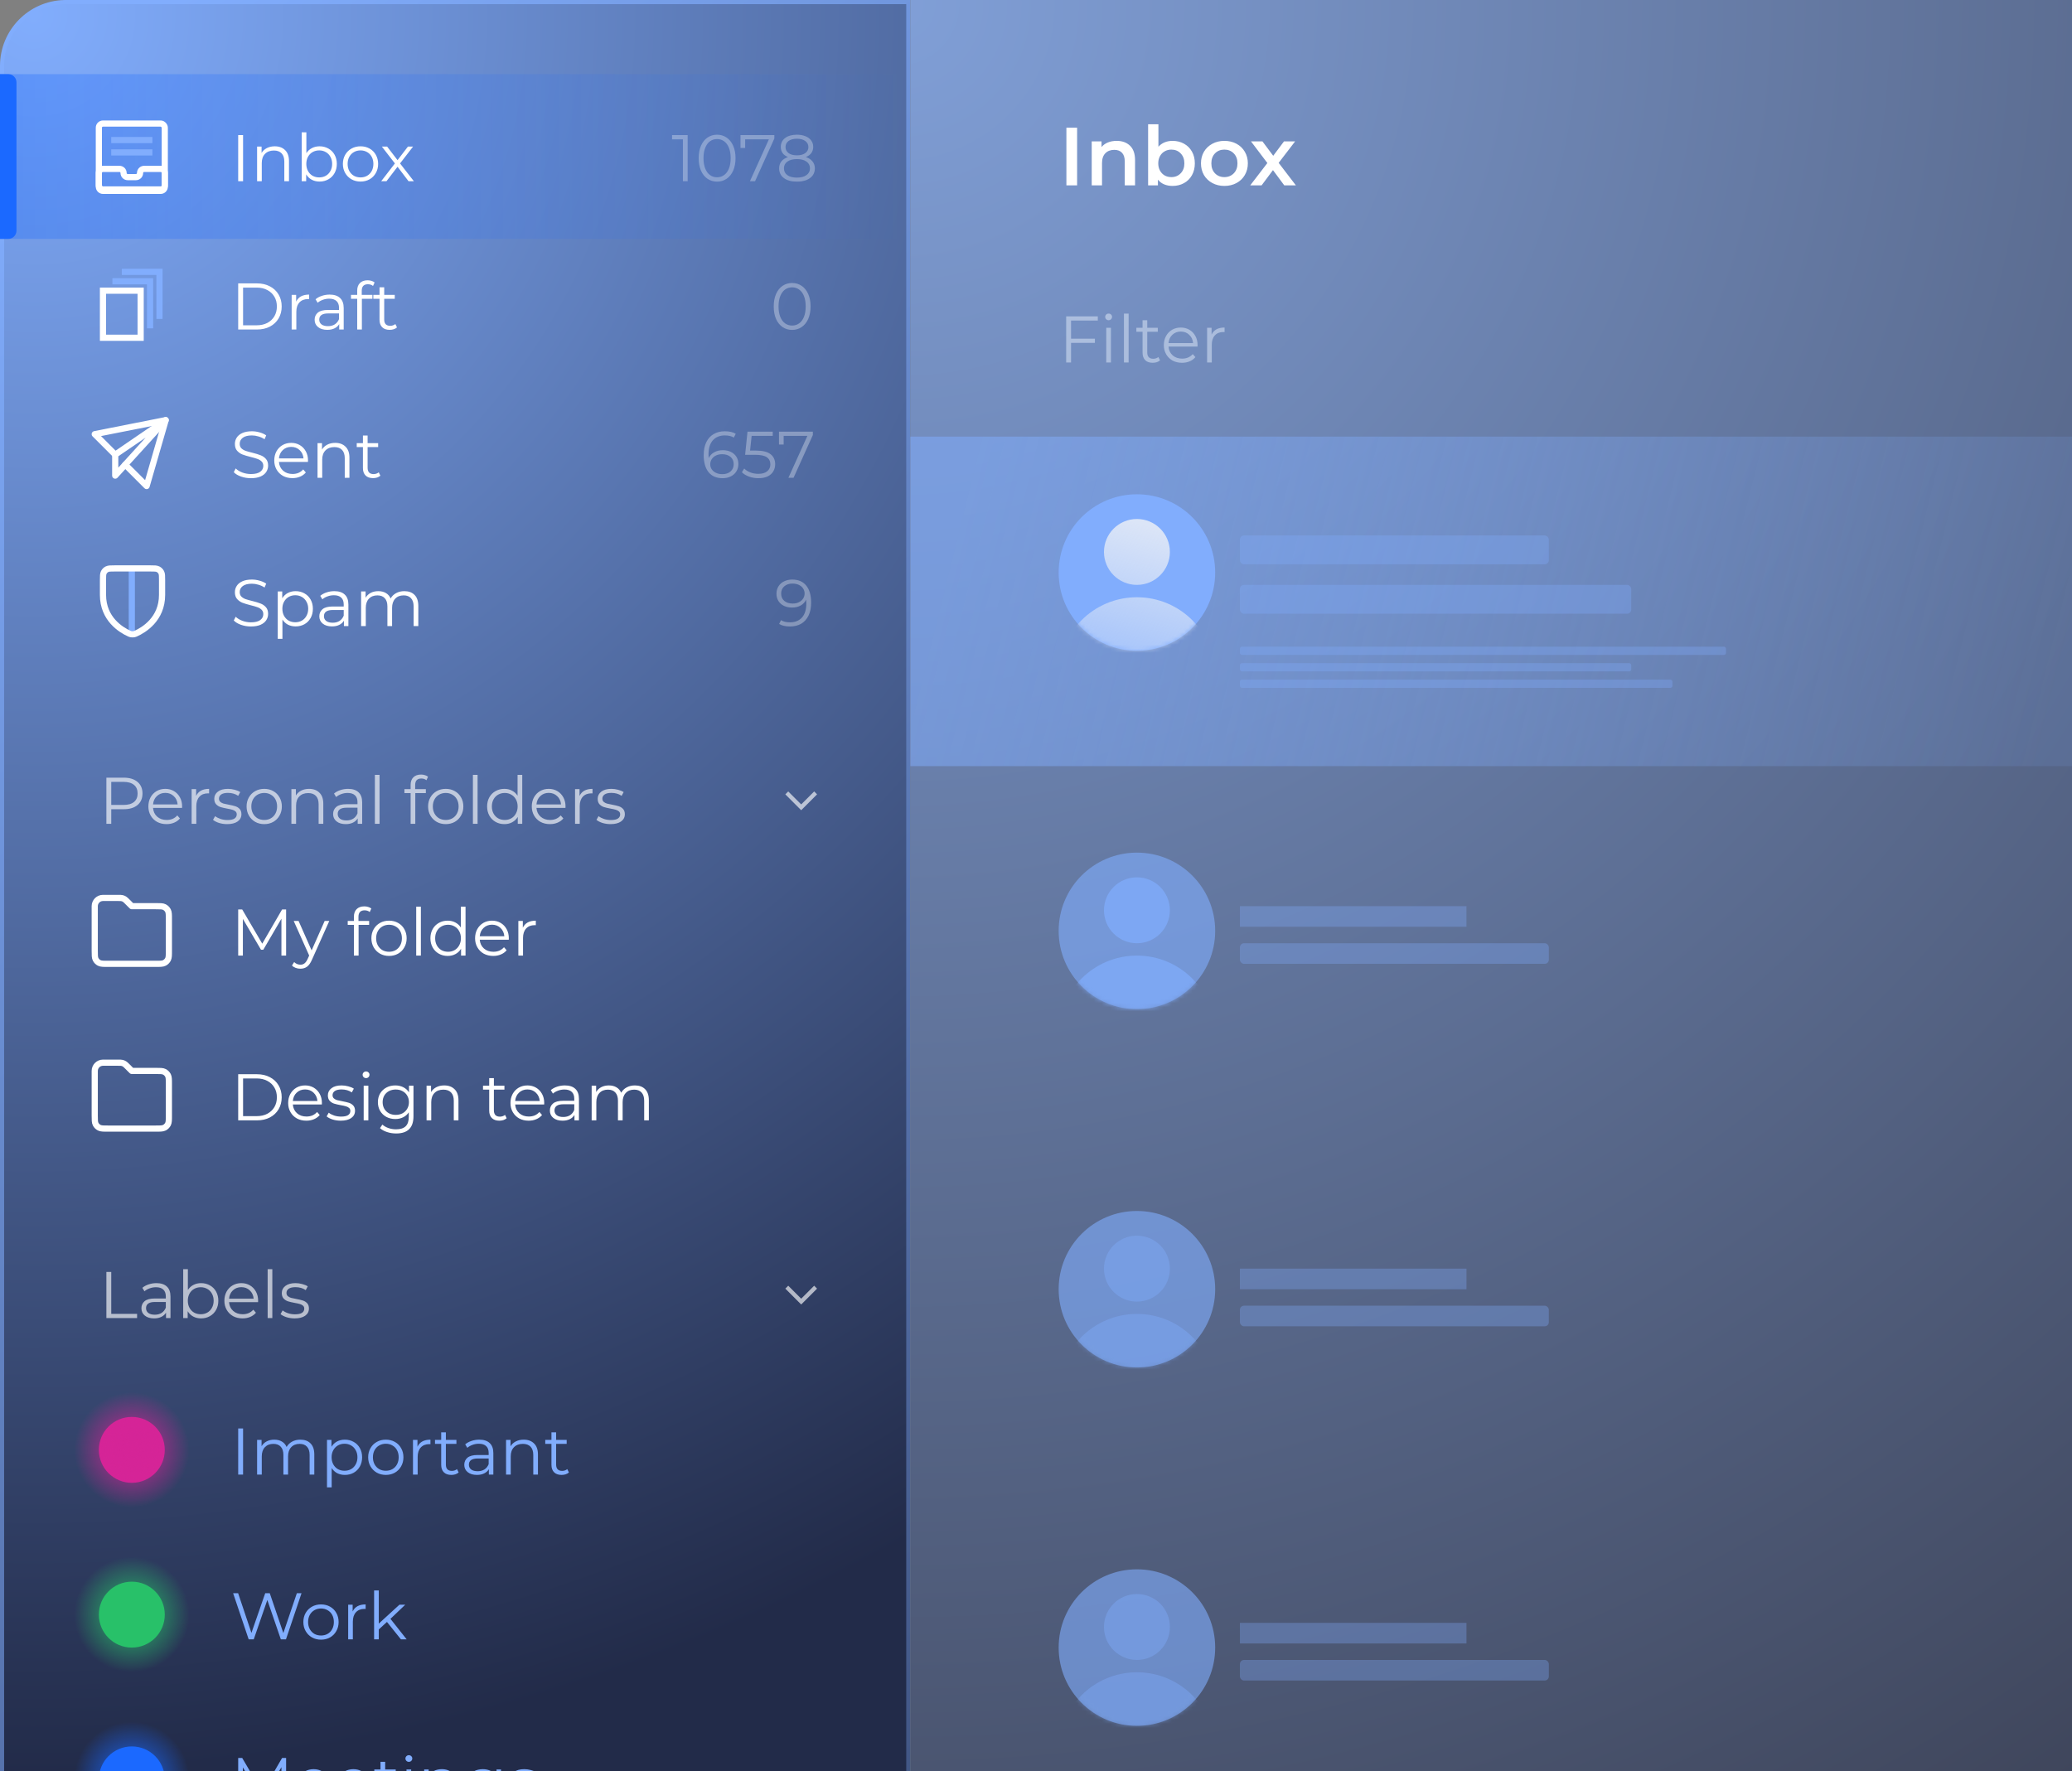 <svg width="503" height="430" viewBox="0 0 503 430" fill="none" xmlns="http://www.w3.org/2000/svg">
<rect x="0" y="0" width="503" height="430" fill="#808080" stroke="none"/>
<rect x="221" width="282" height="506" fill="url(#paint0_radial_776_7938)" fill-opacity="0.7"/>
<path d="M16 0.5H220.5V505.5H0.5V16C0.5 7.573 7.224 0.717 15.6 0.505L16 0.5Z" fill="url(#paint1_radial_776_7938)" stroke="url(#paint2_linear_776_7938)"/>
<rect y="18" width="221" height="40" fill="url(#paint3_linear_776_7938)" fill-opacity="0.32"/>
<rect x="221" y="106" width="282" height="80" fill="url(#paint4_linear_776_7938)" fill-opacity="0.52"/>
<path d="M57.824 32.8H59.008V44H57.824V32.8ZM66.7 35.52C67.756 35.52 68.594 35.829 69.212 36.448C69.841 37.056 70.156 37.947 70.156 39.12V44H69.02V39.232C69.02 38.357 68.802 37.691 68.364 37.232C67.927 36.773 67.303 36.544 66.492 36.544C65.585 36.544 64.865 36.816 64.332 37.36C63.809 37.893 63.548 38.635 63.548 39.584V44H62.412V35.584H63.5V37.136C63.809 36.624 64.236 36.229 64.78 35.952C65.335 35.664 65.975 35.52 66.7 35.52ZM77.576 35.52C78.366 35.52 79.08 35.701 79.72 36.064C80.36 36.416 80.862 36.917 81.224 37.568C81.587 38.219 81.768 38.96 81.768 39.792C81.768 40.624 81.587 41.365 81.224 42.016C80.862 42.667 80.36 43.173 79.72 43.536C79.08 43.899 78.366 44.08 77.576 44.08C76.872 44.08 76.238 43.931 75.672 43.632C75.118 43.333 74.67 42.901 74.328 42.336V44H73.24V32.128H74.376V37.184C74.728 36.64 75.176 36.229 75.72 35.952C76.275 35.664 76.894 35.52 77.576 35.52ZM77.496 43.072C78.083 43.072 78.616 42.939 79.096 42.672C79.576 42.395 79.95 42.005 80.216 41.504C80.494 41.003 80.632 40.432 80.632 39.792C80.632 39.152 80.494 38.581 80.216 38.08C79.95 37.579 79.576 37.195 79.096 36.928C78.616 36.651 78.083 36.512 77.496 36.512C76.899 36.512 76.36 36.651 75.88 36.928C75.411 37.195 75.038 37.579 74.76 38.08C74.494 38.581 74.36 39.152 74.36 39.792C74.36 40.432 74.494 41.003 74.76 41.504C75.038 42.005 75.411 42.395 75.88 42.672C76.36 42.939 76.899 43.072 77.496 43.072ZM87.524 44.08C86.713 44.08 85.983 43.899 85.332 43.536C84.681 43.163 84.169 42.651 83.796 42C83.423 41.349 83.236 40.613 83.236 39.792C83.236 38.971 83.423 38.235 83.796 37.584C84.169 36.933 84.681 36.427 85.332 36.064C85.983 35.701 86.713 35.52 87.524 35.52C88.335 35.52 89.065 35.701 89.716 36.064C90.367 36.427 90.873 36.933 91.236 37.584C91.609 38.235 91.796 38.971 91.796 39.792C91.796 40.613 91.609 41.349 91.236 42C90.873 42.651 90.367 43.163 89.716 43.536C89.065 43.899 88.335 44.08 87.524 44.08ZM87.524 43.072C88.121 43.072 88.655 42.939 89.124 42.672C89.604 42.395 89.977 42.005 90.244 41.504C90.511 41.003 90.644 40.432 90.644 39.792C90.644 39.152 90.511 38.581 90.244 38.08C89.977 37.579 89.604 37.195 89.124 36.928C88.655 36.651 88.121 36.512 87.524 36.512C86.927 36.512 86.388 36.651 85.908 36.928C85.439 37.195 85.065 37.579 84.788 38.08C84.521 38.581 84.388 39.152 84.388 39.792C84.388 40.432 84.521 41.003 84.788 41.504C85.065 42.005 85.439 42.395 85.908 42.672C86.388 42.939 86.927 43.072 87.524 43.072ZM99.178 44L96.506 40.48L93.818 44H92.538L95.866 39.68L92.698 35.584H93.978L96.506 38.88L99.034 35.584H100.282L97.114 39.68L100.474 44H99.178Z" fill="white"/>
<path d="M258.88 31H261.48V45H258.88V31ZM271.087 34.2C272.433 34.2 273.513 34.593 274.327 35.38C275.14 36.167 275.547 37.333 275.547 38.88V45H273.047V39.2C273.047 38.267 272.827 37.567 272.387 37.1C271.947 36.62 271.32 36.38 270.507 36.38C269.587 36.38 268.86 36.66 268.327 37.22C267.793 37.767 267.527 38.56 267.527 39.6V45H265.027V34.32H267.407V35.7C267.82 35.207 268.34 34.833 268.967 34.58C269.593 34.327 270.3 34.2 271.087 34.2ZM284.638 34.2C285.678 34.2 286.605 34.427 287.418 34.88C288.245 35.333 288.891 35.973 289.358 36.8C289.825 37.627 290.058 38.58 290.058 39.66C290.058 40.74 289.825 41.7 289.358 42.54C288.891 43.367 288.245 44.007 287.418 44.46C286.605 44.913 285.678 45.14 284.638 45.14C283.905 45.14 283.231 45.013 282.618 44.76C282.018 44.507 281.511 44.127 281.098 43.62V45H278.718V30.16H281.218V35.62C281.645 35.153 282.145 34.8 282.718 34.56C283.305 34.32 283.945 34.2 284.638 34.2ZM284.358 43C285.278 43 286.031 42.693 286.618 42.08C287.218 41.467 287.518 40.66 287.518 39.66C287.518 38.66 287.218 37.853 286.618 37.24C286.031 36.627 285.278 36.32 284.358 36.32C283.758 36.32 283.218 36.46 282.738 36.74C282.258 37.007 281.878 37.393 281.598 37.9C281.318 38.407 281.178 38.993 281.178 39.66C281.178 40.327 281.318 40.913 281.598 41.42C281.878 41.927 282.258 42.32 282.738 42.6C283.218 42.867 283.758 43 284.358 43ZM297.229 45.14C296.149 45.14 295.176 44.907 294.309 44.44C293.442 43.973 292.762 43.327 292.269 42.5C291.789 41.66 291.549 40.713 291.549 39.66C291.549 38.607 291.789 37.667 292.269 36.84C292.762 36.013 293.442 35.367 294.309 34.9C295.176 34.433 296.149 34.2 297.229 34.2C298.322 34.2 299.302 34.433 300.169 34.9C301.036 35.367 301.709 36.013 302.189 36.84C302.682 37.667 302.929 38.607 302.929 39.66C302.929 40.713 302.682 41.66 302.189 42.5C301.709 43.327 301.036 43.973 300.169 44.44C299.302 44.907 298.322 45.14 297.229 45.14ZM297.229 43C298.149 43 298.909 42.693 299.509 42.08C300.109 41.467 300.409 40.66 300.409 39.66C300.409 38.66 300.109 37.853 299.509 37.24C298.909 36.627 298.149 36.32 297.229 36.32C296.309 36.32 295.549 36.627 294.949 37.24C294.362 37.853 294.069 38.66 294.069 39.66C294.069 40.66 294.362 41.467 294.949 42.08C295.549 42.693 296.309 43 297.229 43ZM311.768 45L309.028 41.3L306.268 45H303.508L307.668 39.58L303.688 34.32H306.468L309.088 37.82L311.708 34.32H314.408L310.408 39.54L314.588 45H311.768Z" fill="white"/>
<path d="M260.008 77.824V82.224H265.8V83.248H260.008V88H258.824V76.8H266.504V77.824H260.008ZM268.553 79.584H269.689V88H268.553V79.584ZM269.129 77.744C268.894 77.744 268.697 77.664 268.537 77.504C268.377 77.344 268.297 77.152 268.297 76.928C268.297 76.715 268.377 76.528 268.537 76.368C268.697 76.208 268.894 76.128 269.129 76.128C269.363 76.128 269.561 76.208 269.721 76.368C269.881 76.517 269.961 76.699 269.961 76.912C269.961 77.147 269.881 77.344 269.721 77.504C269.561 77.664 269.363 77.744 269.129 77.744ZM272.85 76.128H273.986V88H272.85V76.128ZM281.61 87.488C281.396 87.68 281.13 87.829 280.81 87.936C280.5 88.032 280.175 88.08 279.834 88.08C279.044 88.08 278.436 87.867 278.01 87.44C277.583 87.013 277.37 86.411 277.37 85.632V80.544H275.866V79.584H277.37V77.744H278.506V79.584H281.066V80.544H278.506V85.568C278.506 86.069 278.628 86.453 278.874 86.72C279.13 86.976 279.492 87.104 279.962 87.104C280.196 87.104 280.42 87.067 280.634 86.992C280.858 86.917 281.05 86.811 281.21 86.672L281.61 87.488ZM290.709 84.144H283.669C283.733 85.019 284.069 85.728 284.677 86.272C285.285 86.805 286.053 87.072 286.981 87.072C287.504 87.072 287.984 86.981 288.421 86.8C288.858 86.608 289.237 86.331 289.557 85.968L290.197 86.704C289.824 87.152 289.354 87.493 288.789 87.728C288.234 87.963 287.621 88.08 286.949 88.08C286.085 88.08 285.317 87.899 284.645 87.536C283.984 87.163 283.466 86.651 283.093 86C282.72 85.349 282.533 84.613 282.533 83.792C282.533 82.971 282.709 82.235 283.061 81.584C283.424 80.933 283.914 80.427 284.533 80.064C285.162 79.701 285.866 79.52 286.645 79.52C287.424 79.52 288.122 79.701 288.741 80.064C289.36 80.427 289.845 80.933 290.197 81.584C290.549 82.224 290.725 82.96 290.725 83.792L290.709 84.144ZM286.645 80.496C285.834 80.496 285.152 80.757 284.597 81.28C284.053 81.792 283.744 82.464 283.669 83.296H289.637C289.562 82.464 289.248 81.792 288.693 81.28C288.149 80.757 287.466 80.496 286.645 80.496ZM294.125 81.232C294.392 80.667 294.786 80.24 295.309 79.952C295.842 79.664 296.498 79.52 297.277 79.52V80.624L297.005 80.608C296.12 80.608 295.426 80.88 294.925 81.424C294.424 81.968 294.173 82.731 294.173 83.712V88H293.037V79.584H294.125V81.232Z" fill="#DBE5F7" fill-opacity="0.54"/>
<path d="M198 192.5L194.5 196L191 192.5" stroke="white" stroke-opacity="0.64"/>
<path d="M30.016 188.8C31.445 188.8 32.565 189.141 33.376 189.824C34.187 190.507 34.592 191.445 34.592 192.64C34.592 193.835 34.187 194.773 33.376 195.456C32.565 196.128 31.445 196.464 30.016 196.464H27.008V200H25.824V188.8H30.016ZM29.984 195.424C31.093 195.424 31.941 195.184 32.528 194.704C33.115 194.213 33.408 193.525 33.408 192.64C33.408 191.733 33.115 191.04 32.528 190.56C31.941 190.069 31.093 189.824 29.984 189.824H27.008V195.424H29.984ZM44.193 196.144H37.153C37.217 197.019 37.553 197.728 38.161 198.272C38.769 198.805 39.537 199.072 40.465 199.072C40.988 199.072 41.468 198.981 41.905 198.8C42.343 198.608 42.721 198.331 43.041 197.968L43.681 198.704C43.308 199.152 42.839 199.493 42.273 199.728C41.719 199.963 41.105 200.08 40.433 200.08C39.569 200.08 38.801 199.899 38.129 199.536C37.468 199.163 36.951 198.651 36.577 198C36.204 197.349 36.017 196.613 36.017 195.792C36.017 194.971 36.193 194.235 36.545 193.584C36.908 192.933 37.399 192.427 38.017 192.064C38.647 191.701 39.351 191.52 40.129 191.52C40.908 191.52 41.607 191.701 42.225 192.064C42.844 192.427 43.329 192.933 43.681 193.584C44.033 194.224 44.209 194.96 44.209 195.792L44.193 196.144ZM40.129 192.496C39.319 192.496 38.636 192.757 38.081 193.28C37.537 193.792 37.228 194.464 37.153 195.296H43.121C43.047 194.464 42.732 193.792 42.177 193.28C41.633 192.757 40.951 192.496 40.129 192.496ZM47.609 193.232C47.876 192.667 48.271 192.24 48.794 191.952C49.327 191.664 49.983 191.52 50.761 191.52V192.624L50.489 192.608C49.604 192.608 48.911 192.88 48.41 193.424C47.908 193.968 47.657 194.731 47.657 195.712V200H46.522V191.584H47.609V193.232ZM55.137 200.08C54.454 200.08 53.798 199.984 53.169 199.792C52.55 199.589 52.065 199.339 51.713 199.04L52.225 198.144C52.577 198.421 53.02 198.651 53.553 198.832C54.086 199.003 54.641 199.088 55.217 199.088C55.985 199.088 56.55 198.971 56.913 198.736C57.286 198.491 57.473 198.149 57.473 197.712C57.473 197.403 57.371 197.163 57.169 196.992C56.966 196.811 56.71 196.677 56.401 196.592C56.092 196.496 55.681 196.405 55.169 196.32C54.486 196.192 53.937 196.064 53.521 195.936C53.105 195.797 52.748 195.568 52.449 195.248C52.161 194.928 52.017 194.485 52.017 193.92C52.017 193.216 52.31 192.64 52.897 192.192C53.483 191.744 54.3 191.52 55.345 191.52C55.889 191.52 56.433 191.595 56.977 191.744C57.521 191.883 57.969 192.069 58.321 192.304L57.825 193.216C57.132 192.736 56.305 192.496 55.345 192.496C54.62 192.496 54.07 192.624 53.697 192.88C53.334 193.136 53.153 193.472 53.153 193.888C53.153 194.208 53.254 194.464 53.457 194.656C53.67 194.848 53.931 194.992 54.241 195.088C54.55 195.173 54.977 195.264 55.521 195.36C56.193 195.488 56.731 195.616 57.137 195.744C57.542 195.872 57.889 196.091 58.177 196.4C58.465 196.709 58.609 197.136 58.609 197.68C58.609 198.416 58.3 199.003 57.681 199.44C57.073 199.867 56.225 200.08 55.137 200.08ZM64.149 200.08C63.338 200.08 62.608 199.899 61.957 199.536C61.306 199.163 60.794 198.651 60.421 198C60.048 197.349 59.861 196.613 59.861 195.792C59.861 194.971 60.048 194.235 60.421 193.584C60.794 192.933 61.306 192.427 61.957 192.064C62.608 191.701 63.338 191.52 64.149 191.52C64.96 191.52 65.69 191.701 66.341 192.064C66.992 192.427 67.498 192.933 67.861 193.584C68.234 194.235 68.421 194.971 68.421 195.792C68.421 196.613 68.234 197.349 67.861 198C67.498 198.651 66.992 199.163 66.341 199.536C65.69 199.899 64.96 200.08 64.149 200.08ZM64.149 199.072C64.746 199.072 65.28 198.939 65.749 198.672C66.229 198.395 66.602 198.005 66.869 197.504C67.136 197.003 67.269 196.432 67.269 195.792C67.269 195.152 67.136 194.581 66.869 194.08C66.602 193.579 66.229 193.195 65.749 192.928C65.28 192.651 64.746 192.512 64.149 192.512C63.552 192.512 63.013 192.651 62.533 192.928C62.064 193.195 61.69 193.579 61.413 194.08C61.146 194.581 61.013 195.152 61.013 195.792C61.013 196.432 61.146 197.003 61.413 197.504C61.69 198.005 62.064 198.395 62.533 198.672C63.013 198.939 63.552 199.072 64.149 199.072ZM75.028 191.52C76.084 191.52 76.922 191.829 77.54 192.448C78.17 193.056 78.484 193.947 78.484 195.12V200H77.348V195.232C77.348 194.357 77.13 193.691 76.692 193.232C76.255 192.773 75.631 192.544 74.82 192.544C73.914 192.544 73.194 192.816 72.66 193.36C72.138 193.893 71.876 194.635 71.876 195.584V200H70.74V191.584H71.828V193.136C72.138 192.624 72.564 192.229 73.108 191.952C73.663 191.664 74.303 191.52 75.028 191.52ZM84.512 191.52C85.611 191.52 86.454 191.797 87.04 192.352C87.627 192.896 87.92 193.707 87.92 194.784V200H86.832V198.688C86.576 199.125 86.198 199.467 85.696 199.712C85.206 199.957 84.619 200.08 83.936 200.08C82.998 200.08 82.251 199.856 81.696 199.408C81.142 198.96 80.864 198.368 80.864 197.632C80.864 196.917 81.12 196.341 81.632 195.904C82.155 195.467 82.982 195.248 84.112 195.248H86.784V194.736C86.784 194.011 86.582 193.461 86.176 193.088C85.771 192.704 85.179 192.512 84.4 192.512C83.867 192.512 83.355 192.603 82.864 192.784C82.374 192.955 81.952 193.195 81.6 193.504L81.088 192.656C81.515 192.293 82.027 192.016 82.624 191.824C83.222 191.621 83.851 191.52 84.512 191.52ZM84.112 199.184C84.752 199.184 85.302 199.04 85.76 198.752C86.219 198.453 86.56 198.027 86.784 197.472V196.096H84.144C82.704 196.096 81.984 196.597 81.984 197.6C81.984 198.091 82.171 198.48 82.544 198.768C82.918 199.045 83.44 199.184 84.112 199.184ZM91.006 188.128H92.142V200H91.006V188.128ZM102.274 189.008C101.784 189.008 101.41 189.141 101.154 189.408C100.909 189.675 100.786 190.069 100.786 190.592V191.584H103.378V192.544H100.818V200H99.682V192.544H98.178V191.584H99.682V190.544C99.682 189.776 99.901 189.168 100.338 188.72C100.786 188.272 101.416 188.048 102.226 188.048C102.546 188.048 102.856 188.096 103.154 188.192C103.453 188.277 103.704 188.405 103.906 188.576L103.522 189.424C103.192 189.147 102.776 189.008 102.274 189.008ZM108.212 200.08C107.401 200.08 106.67 199.899 106.02 199.536C105.369 199.163 104.857 198.651 104.484 198C104.11 197.349 103.924 196.613 103.924 195.792C103.924 194.971 104.11 194.235 104.484 193.584C104.857 192.933 105.369 192.427 106.02 192.064C106.67 191.701 107.401 191.52 108.212 191.52C109.022 191.52 109.753 191.701 110.404 192.064C111.054 192.427 111.561 192.933 111.924 193.584C112.297 194.235 112.484 194.971 112.484 195.792C112.484 196.613 112.297 197.349 111.924 198C111.561 198.651 111.054 199.163 110.404 199.536C109.753 199.899 109.022 200.08 108.212 200.08ZM108.212 199.072C108.809 199.072 109.342 198.939 109.812 198.672C110.292 198.395 110.665 198.005 110.932 197.504C111.198 197.003 111.332 196.432 111.332 195.792C111.332 195.152 111.198 194.581 110.932 194.08C110.665 193.579 110.292 193.195 109.812 192.928C109.342 192.651 108.809 192.512 108.212 192.512C107.614 192.512 107.076 192.651 106.596 192.928C106.126 193.195 105.753 193.579 105.476 194.08C105.209 194.581 105.076 195.152 105.076 195.792C105.076 196.432 105.209 197.003 105.476 197.504C105.753 198.005 106.126 198.395 106.596 198.672C107.076 198.939 107.614 199.072 108.212 199.072ZM114.803 188.128H115.939V200H114.803V188.128ZM126.78 188.128V200H125.692V198.336C125.35 198.901 124.897 199.333 124.332 199.632C123.777 199.931 123.148 200.08 122.444 200.08C121.654 200.08 120.94 199.899 120.3 199.536C119.66 199.173 119.158 198.667 118.796 198.016C118.433 197.365 118.252 196.624 118.252 195.792C118.252 194.96 118.433 194.219 118.796 193.568C119.158 192.917 119.66 192.416 120.3 192.064C120.94 191.701 121.654 191.52 122.444 191.52C123.126 191.52 123.74 191.664 124.284 191.952C124.838 192.229 125.292 192.64 125.644 193.184V188.128H126.78ZM122.54 199.072C123.126 199.072 123.654 198.939 124.124 198.672C124.604 198.395 124.977 198.005 125.244 197.504C125.521 197.003 125.66 196.432 125.66 195.792C125.66 195.152 125.521 194.581 125.244 194.08C124.977 193.579 124.604 193.195 124.124 192.928C123.654 192.651 123.126 192.512 122.54 192.512C121.942 192.512 121.404 192.651 120.924 192.928C120.454 193.195 120.081 193.579 119.804 194.08C119.537 194.581 119.404 195.152 119.404 195.792C119.404 196.432 119.537 197.003 119.804 197.504C120.081 198.005 120.454 198.395 120.924 198.672C121.404 198.939 121.942 199.072 122.54 199.072ZM137.271 196.144H130.231C130.295 197.019 130.631 197.728 131.239 198.272C131.847 198.805 132.615 199.072 133.543 199.072C134.066 199.072 134.546 198.981 134.983 198.8C135.421 198.608 135.799 198.331 136.119 197.968L136.759 198.704C136.386 199.152 135.917 199.493 135.351 199.728C134.797 199.963 134.183 200.08 133.511 200.08C132.647 200.08 131.879 199.899 131.207 199.536C130.546 199.163 130.029 198.651 129.655 198C129.282 197.349 129.095 196.613 129.095 195.792C129.095 194.971 129.271 194.235 129.623 193.584C129.986 192.933 130.477 192.427 131.095 192.064C131.725 191.701 132.429 191.52 133.207 191.52C133.986 191.52 134.685 191.701 135.303 192.064C135.922 192.427 136.407 192.933 136.759 193.584C137.111 194.224 137.287 194.96 137.287 195.792L137.271 196.144ZM133.207 192.496C132.397 192.496 131.714 192.757 131.159 193.28C130.615 193.792 130.306 194.464 130.231 195.296H136.199C136.125 194.464 135.81 193.792 135.255 193.28C134.711 192.757 134.029 192.496 133.207 192.496ZM140.688 193.232C140.954 192.667 141.349 192.24 141.872 191.952C142.405 191.664 143.061 191.52 143.84 191.52V192.624L143.568 192.608C142.682 192.608 141.989 192.88 141.488 193.424C140.986 193.968 140.736 194.731 140.736 195.712V200H139.6V191.584H140.688V193.232ZM148.215 200.08C147.532 200.08 146.876 199.984 146.247 199.792C145.628 199.589 145.143 199.339 144.791 199.04L145.303 198.144C145.655 198.421 146.098 198.651 146.631 198.832C147.164 199.003 147.719 199.088 148.295 199.088C149.063 199.088 149.628 198.971 149.991 198.736C150.364 198.491 150.551 198.149 150.551 197.712C150.551 197.403 150.45 197.163 150.247 196.992C150.044 196.811 149.788 196.677 149.479 196.592C149.17 196.496 148.759 196.405 148.247 196.32C147.564 196.192 147.015 196.064 146.599 195.936C146.183 195.797 145.826 195.568 145.527 195.248C145.239 194.928 145.095 194.485 145.095 193.92C145.095 193.216 145.388 192.64 145.975 192.192C146.562 191.744 147.378 191.52 148.423 191.52C148.967 191.52 149.511 191.595 150.055 191.744C150.599 191.883 151.047 192.069 151.399 192.304L150.903 193.216C150.21 192.736 149.383 192.496 148.423 192.496C147.698 192.496 147.148 192.624 146.775 192.88C146.412 193.136 146.231 193.472 146.231 193.888C146.231 194.208 146.332 194.464 146.535 194.656C146.748 194.848 147.01 194.992 147.319 195.088C147.628 195.173 148.055 195.264 148.599 195.36C149.271 195.488 149.81 195.616 150.215 195.744C150.62 195.872 150.967 196.091 151.255 196.4C151.543 196.709 151.687 197.136 151.687 197.68C151.687 198.416 151.378 199.003 150.759 199.44C150.151 199.867 149.303 200.08 148.215 200.08Z" fill="white" fill-opacity="0.64"/>
<path d="M198 312.5L194.5 316L191 312.5" stroke="white" stroke-opacity="0.64"/>
<path d="M25.824 308.8H27.008V318.976H33.28V320H25.824V308.8ZM37.981 311.52C39.08 311.52 39.922 311.797 40.509 312.352C41.096 312.896 41.389 313.707 41.389 314.784V320H40.301V318.688C40.045 319.125 39.666 319.467 39.165 319.712C38.675 319.957 38.088 320.08 37.405 320.08C36.467 320.08 35.72 319.856 35.165 319.408C34.611 318.96 34.333 318.368 34.333 317.632C34.333 316.917 34.589 316.341 35.101 315.904C35.624 315.467 36.45 315.248 37.581 315.248H40.253V314.736C40.253 314.011 40.05 313.461 39.645 313.088C39.24 312.704 38.648 312.512 37.869 312.512C37.336 312.512 36.824 312.603 36.333 312.784C35.843 312.955 35.421 313.195 35.069 313.504L34.557 312.656C34.984 312.293 35.496 312.016 36.093 311.824C36.691 311.621 37.32 311.52 37.981 311.52ZM37.581 319.184C38.221 319.184 38.77 319.04 39.229 318.752C39.688 318.453 40.029 318.027 40.253 317.472V316.096H37.613C36.173 316.096 35.453 316.597 35.453 317.6C35.453 318.091 35.64 318.48 36.013 318.768C36.386 319.045 36.909 319.184 37.581 319.184ZM48.811 311.52C49.6 311.52 50.315 311.701 50.955 312.064C51.595 312.416 52.096 312.917 52.459 313.568C52.821 314.219 53.003 314.96 53.003 315.792C53.003 316.624 52.821 317.365 52.459 318.016C52.096 318.667 51.595 319.173 50.955 319.536C50.315 319.899 49.6 320.08 48.811 320.08C48.107 320.08 47.472 319.931 46.907 319.632C46.352 319.333 45.904 318.901 45.563 318.336V320H44.475V308.128H45.611V313.184C45.963 312.64 46.411 312.229 46.955 311.952C47.509 311.664 48.128 311.52 48.811 311.52ZM48.731 319.072C49.317 319.072 49.851 318.939 50.331 318.672C50.811 318.395 51.184 318.005 51.451 317.504C51.728 317.003 51.867 316.432 51.867 315.792C51.867 315.152 51.728 314.581 51.451 314.08C51.184 313.579 50.811 313.195 50.331 312.928C49.851 312.651 49.317 312.512 48.731 312.512C48.133 312.512 47.595 312.651 47.115 312.928C46.645 313.195 46.272 313.579 45.995 314.08C45.728 314.581 45.595 315.152 45.595 315.792C45.595 316.432 45.728 317.003 45.995 317.504C46.272 318.005 46.645 318.395 47.115 318.672C47.595 318.939 48.133 319.072 48.731 319.072ZM62.646 316.144H55.606C55.67 317.019 56.006 317.728 56.614 318.272C57.222 318.805 57.99 319.072 58.918 319.072C59.441 319.072 59.921 318.981 60.358 318.8C60.796 318.608 61.174 318.331 61.494 317.968L62.134 318.704C61.761 319.152 61.292 319.493 60.726 319.728C60.172 319.963 59.558 320.08 58.886 320.08C58.022 320.08 57.254 319.899 56.582 319.536C55.921 319.163 55.404 318.651 55.03 318C54.657 317.349 54.47 316.613 54.47 315.792C54.47 314.971 54.646 314.235 54.998 313.584C55.361 312.933 55.852 312.427 56.47 312.064C57.1 311.701 57.804 311.52 58.582 311.52C59.361 311.52 60.06 311.701 60.678 312.064C61.297 312.427 61.782 312.933 62.134 313.584C62.486 314.224 62.662 314.96 62.662 315.792L62.646 316.144ZM58.582 312.496C57.772 312.496 57.089 312.757 56.534 313.28C55.99 313.792 55.681 314.464 55.606 315.296H61.574C61.5 314.464 61.185 313.792 60.63 313.28C60.086 312.757 59.404 312.496 58.582 312.496ZM64.975 308.128H66.111V320H64.975V308.128ZM71.528 320.08C70.845 320.08 70.189 319.984 69.559 319.792C68.941 319.589 68.456 319.339 68.103 319.04L68.615 318.144C68.968 318.421 69.41 318.651 69.944 318.832C70.477 319.003 71.031 319.088 71.608 319.088C72.376 319.088 72.941 318.971 73.303 318.736C73.677 318.491 73.864 318.149 73.864 317.712C73.864 317.403 73.762 317.163 73.559 316.992C73.357 316.811 73.101 316.677 72.791 316.592C72.482 316.496 72.072 316.405 71.559 316.32C70.877 316.192 70.328 316.064 69.912 315.936C69.496 315.797 69.138 315.568 68.84 315.248C68.552 314.928 68.407 314.485 68.407 313.92C68.407 313.216 68.701 312.64 69.287 312.192C69.874 311.744 70.69 311.52 71.736 311.52C72.279 311.52 72.823 311.595 73.368 311.744C73.912 311.883 74.359 312.069 74.712 312.304L74.216 313.216C73.522 312.736 72.695 312.496 71.736 312.496C71.01 312.496 70.461 312.624 70.088 312.88C69.725 313.136 69.543 313.472 69.543 313.888C69.543 314.208 69.645 314.464 69.847 314.656C70.061 314.848 70.322 314.992 70.632 315.088C70.941 315.173 71.368 315.264 71.912 315.36C72.584 315.488 73.122 315.616 73.528 315.744C73.933 315.872 74.279 316.091 74.567 316.4C74.856 316.709 74.999 317.136 74.999 317.68C74.999 318.416 74.69 319.003 74.072 319.44C73.463 319.867 72.615 320.08 71.528 320.08Z" fill="white" fill-opacity="0.64"/>
<path d="M166.936 32.8V44H165.784V33.824H163.144V32.8H166.936ZM174.077 44.096C173.213 44.096 172.44 43.867 171.757 43.408C171.085 42.949 170.557 42.293 170.173 41.44C169.8 40.576 169.613 39.563 169.613 38.4C169.613 37.237 169.8 36.229 170.173 35.376C170.557 34.512 171.085 33.851 171.757 33.392C172.44 32.933 173.213 32.704 174.077 32.704C174.941 32.704 175.709 32.933 176.381 33.392C177.064 33.851 177.597 34.512 177.981 35.376C178.365 36.229 178.557 37.237 178.557 38.4C178.557 39.563 178.365 40.576 177.981 41.44C177.597 42.293 177.064 42.949 176.381 43.408C175.709 43.867 174.941 44.096 174.077 44.096ZM174.077 43.04C174.728 43.04 175.299 42.859 175.789 42.496C176.291 42.133 176.68 41.605 176.957 40.912C177.235 40.219 177.373 39.381 177.373 38.4C177.373 37.419 177.235 36.581 176.957 35.888C176.68 35.195 176.291 34.667 175.789 34.304C175.299 33.941 174.728 33.76 174.077 33.76C173.427 33.76 172.851 33.941 172.349 34.304C171.859 34.667 171.475 35.195 171.197 35.888C170.92 36.581 170.781 37.419 170.781 38.4C170.781 39.381 170.92 40.219 171.197 40.912C171.475 41.605 171.859 42.133 172.349 42.496C172.851 42.859 173.427 43.04 174.077 43.04ZM187.986 32.8V33.616L183.298 44H182.05L186.658 33.824H180.898V35.92H179.762V32.8H187.986ZM195.623 38.128C196.327 38.363 196.866 38.715 197.239 39.184C197.623 39.653 197.815 40.219 197.815 40.88C197.815 41.531 197.639 42.101 197.287 42.592C196.935 43.072 196.428 43.445 195.767 43.712C195.116 43.968 194.348 44.096 193.463 44.096C192.119 44.096 191.063 43.808 190.295 43.232C189.527 42.656 189.143 41.872 189.143 40.88C189.143 40.208 189.324 39.643 189.687 39.184C190.06 38.715 190.599 38.363 191.303 38.128C190.727 37.904 190.29 37.584 189.991 37.168C189.692 36.741 189.543 36.24 189.543 35.664C189.543 34.757 189.895 34.037 190.599 33.504C191.314 32.971 192.268 32.704 193.463 32.704C194.252 32.704 194.94 32.827 195.527 33.072C196.124 33.307 196.588 33.648 196.919 34.096C197.25 34.544 197.415 35.067 197.415 35.664C197.415 36.24 197.26 36.741 196.951 37.168C196.642 37.584 196.199 37.904 195.623 38.128ZM190.695 35.696C190.695 36.315 190.94 36.805 191.431 37.168C191.922 37.531 192.599 37.712 193.463 37.712C194.327 37.712 195.004 37.531 195.495 37.168C195.996 36.805 196.247 36.32 196.247 35.712C196.247 35.083 195.991 34.587 195.479 34.224C194.978 33.861 194.306 33.68 193.463 33.68C192.61 33.68 191.932 33.861 191.431 34.224C190.94 34.587 190.695 35.077 190.695 35.696ZM193.463 43.12C194.455 43.12 195.228 42.917 195.783 42.512C196.348 42.107 196.631 41.557 196.631 40.864C196.631 40.171 196.348 39.627 195.783 39.232C195.228 38.827 194.455 38.624 193.463 38.624C192.482 38.624 191.708 38.827 191.143 39.232C190.588 39.627 190.311 40.171 190.311 40.864C190.311 41.568 190.588 42.123 191.143 42.528C191.698 42.923 192.471 43.12 193.463 43.12Z" fill="#F4F7FA" fill-opacity="0.32"/>
<path d="M192.296 80.096C191.432 80.096 190.659 79.867 189.976 79.408C189.304 78.949 188.776 78.293 188.392 77.44C188.019 76.576 187.832 75.563 187.832 74.4C187.832 73.237 188.019 72.229 188.392 71.376C188.776 70.512 189.304 69.851 189.976 69.392C190.659 68.933 191.432 68.704 192.296 68.704C193.16 68.704 193.928 68.933 194.6 69.392C195.283 69.851 195.816 70.512 196.2 71.376C196.584 72.229 196.776 73.237 196.776 74.4C196.776 75.563 196.584 76.576 196.2 77.44C195.816 78.293 195.283 78.949 194.6 79.408C193.928 79.867 193.16 80.096 192.296 80.096ZM192.296 79.04C192.947 79.04 193.517 78.859 194.008 78.496C194.509 78.133 194.899 77.605 195.176 76.912C195.453 76.219 195.592 75.381 195.592 74.4C195.592 73.419 195.453 72.581 195.176 71.888C194.899 71.195 194.509 70.667 194.008 70.304C193.517 69.941 192.947 69.76 192.296 69.76C191.645 69.76 191.069 69.941 190.568 70.304C190.077 70.667 189.693 71.195 189.416 71.888C189.139 72.581 189 73.419 189 74.4C189 75.381 189.139 76.219 189.416 76.912C189.693 77.605 190.077 78.133 190.568 78.496C191.069 78.859 191.645 79.04 192.296 79.04Z" fill="white" fill-opacity="0.32"/>
<path d="M175.472 109.296C176.208 109.296 176.859 109.435 177.424 109.712C178 109.989 178.448 110.384 178.768 110.896C179.088 111.397 179.248 111.984 179.248 112.656C179.248 113.339 179.083 113.941 178.752 114.464C178.421 114.987 177.963 115.392 177.376 115.68C176.8 115.957 176.149 116.096 175.424 116.096C173.941 116.096 172.805 115.611 172.016 114.64C171.227 113.659 170.832 112.277 170.832 110.496C170.832 109.248 171.045 108.192 171.472 107.328C171.899 106.464 172.496 105.813 173.264 105.376C174.032 104.928 174.928 104.704 175.952 104.704C177.061 104.704 177.947 104.907 178.608 105.312L178.144 106.24C177.611 105.888 176.885 105.712 175.968 105.712C174.731 105.712 173.76 106.107 173.056 106.896C172.352 107.675 172 108.811 172 110.304C172 110.571 172.016 110.875 172.048 111.216C172.325 110.608 172.768 110.139 173.376 109.808C173.984 109.467 174.683 109.296 175.472 109.296ZM175.376 115.12C176.187 115.12 176.843 114.901 177.344 114.464C177.856 114.016 178.112 113.424 178.112 112.688C178.112 111.952 177.856 111.365 177.344 110.928C176.843 110.491 176.16 110.272 175.296 110.272C174.731 110.272 174.229 110.379 173.792 110.592C173.365 110.805 173.029 111.099 172.784 111.472C172.539 111.845 172.416 112.261 172.416 112.72C172.416 113.147 172.528 113.541 172.752 113.904C172.987 114.267 173.328 114.56 173.776 114.784C174.224 115.008 174.757 115.12 175.376 115.12ZM183.526 109.392C185.147 109.392 186.326 109.685 187.062 110.272C187.809 110.848 188.182 111.659 188.182 112.704C188.182 113.355 188.027 113.936 187.718 114.448C187.419 114.96 186.966 115.365 186.358 115.664C185.75 115.952 185.003 116.096 184.118 116.096C183.318 116.096 182.555 115.968 181.83 115.712C181.115 115.445 180.539 115.093 180.102 114.656L180.662 113.744C181.035 114.128 181.526 114.443 182.134 114.688C182.742 114.923 183.398 115.04 184.102 115.04C185.03 115.04 185.745 114.832 186.246 114.416C186.758 114 187.014 113.445 187.014 112.752C187.014 111.984 186.726 111.403 186.15 111.008C185.585 110.613 184.625 110.416 183.27 110.416H180.886L181.462 104.8H187.59V105.824H182.47L182.086 109.392H183.526ZM197.33 104.8V105.616L192.642 116H191.394L196.002 105.824H190.242V107.92H189.106V104.8H197.33Z" fill="white" fill-opacity="0.32"/>
<path d="M192.32 140.704C193.803 140.704 194.939 141.195 195.728 142.176C196.517 143.147 196.912 144.523 196.912 146.304C196.912 147.552 196.699 148.608 196.272 149.472C195.845 150.336 195.248 150.992 194.48 151.44C193.712 151.877 192.816 152.096 191.792 152.096C190.683 152.096 189.797 151.893 189.136 151.488L189.6 150.56C190.133 150.912 190.859 151.088 191.776 151.088C193.013 151.088 193.984 150.699 194.688 149.92C195.392 149.131 195.744 147.989 195.744 146.496C195.744 146.219 195.728 145.915 195.696 145.584C195.419 146.192 194.976 146.667 194.368 147.008C193.76 147.339 193.061 147.504 192.272 147.504C191.536 147.504 190.88 147.365 190.304 147.088C189.739 146.811 189.296 146.421 188.976 145.92C188.656 145.408 188.496 144.816 188.496 144.144C188.496 143.461 188.661 142.859 188.992 142.336C189.323 141.813 189.776 141.413 190.352 141.136C190.939 140.848 191.595 140.704 192.32 140.704ZM192.448 146.528C193.013 146.528 193.509 146.421 193.936 146.208C194.373 145.995 194.715 145.701 194.96 145.328C195.205 144.955 195.328 144.539 195.328 144.08C195.328 143.653 195.211 143.259 194.976 142.896C194.752 142.533 194.416 142.24 193.968 142.016C193.52 141.792 192.987 141.68 192.368 141.68C191.557 141.68 190.896 141.904 190.384 142.352C189.883 142.789 189.632 143.376 189.632 144.112C189.632 144.848 189.883 145.435 190.384 145.872C190.896 146.309 191.584 146.528 192.448 146.528Z" fill="white" fill-opacity="0.32"/>
<path d="M57.824 68.8H62.384C63.568 68.8 64.613 69.04 65.52 69.52C66.427 69.989 67.131 70.651 67.632 71.504C68.133 72.347 68.384 73.312 68.384 74.4C68.384 75.488 68.133 76.459 67.632 77.312C67.131 78.155 66.427 78.816 65.52 79.296C64.613 79.765 63.568 80 62.384 80H57.824V68.8ZM62.32 78.976C63.301 78.976 64.16 78.784 64.896 78.4C65.632 78.005 66.203 77.467 66.608 76.784C67.013 76.091 67.216 75.296 67.216 74.4C67.216 73.504 67.013 72.715 66.608 72.032C66.203 71.339 65.632 70.8 64.896 70.416C64.16 70.021 63.301 69.824 62.32 69.824H59.008V78.976H62.32ZM71.891 73.232C72.157 72.667 72.552 72.24 73.075 71.952C73.608 71.664 74.264 71.52 75.043 71.52V72.624L74.771 72.608C73.885 72.608 73.192 72.88 72.691 73.424C72.189 73.968 71.939 74.731 71.939 75.712V80H70.803V71.584H71.891V73.232ZM80.028 71.52C81.127 71.52 81.969 71.797 82.556 72.352C83.143 72.896 83.436 73.707 83.436 74.784V80H82.348V78.688C82.092 79.125 81.713 79.467 81.212 79.712C80.721 79.957 80.135 80.08 79.452 80.08C78.513 80.08 77.767 79.856 77.212 79.408C76.657 78.96 76.38 78.368 76.38 77.632C76.38 76.917 76.636 76.341 77.148 75.904C77.671 75.467 78.497 75.248 79.628 75.248H82.3V74.736C82.3 74.011 82.097 73.461 81.692 73.088C81.287 72.704 80.695 72.512 79.916 72.512C79.383 72.512 78.871 72.603 78.38 72.784C77.889 72.955 77.468 73.195 77.116 73.504L76.604 72.656C77.031 72.293 77.543 72.016 78.14 71.824C78.737 71.621 79.367 71.52 80.028 71.52ZM79.628 79.184C80.268 79.184 80.817 79.04 81.276 78.752C81.735 78.453 82.076 78.027 82.3 77.472V76.096H79.66C78.22 76.096 77.5 76.597 77.5 77.6C77.5 78.091 77.687 78.48 78.06 78.768C78.433 79.045 78.956 79.184 79.628 79.184ZM89.305 69.008C88.815 69.008 88.442 69.141 88.186 69.408C87.94 69.675 87.817 70.069 87.817 70.592V71.584H90.409V72.544H87.85V80H86.713V72.544H85.21V71.584H86.713V70.544C86.713 69.776 86.932 69.168 87.37 68.72C87.817 68.272 88.447 68.048 89.257 68.048C89.578 68.048 89.887 68.096 90.186 68.192C90.484 68.277 90.735 68.405 90.938 68.576L90.553 69.424C90.223 69.147 89.807 69.008 89.305 69.008ZM96.375 79.488C96.162 79.68 95.895 79.829 95.575 79.936C95.266 80.032 94.941 80.08 94.599 80.08C93.81 80.08 93.202 79.867 92.775 79.44C92.349 79.013 92.135 78.411 92.135 77.632V72.544H90.631V71.584H92.135V69.744H93.271V71.584H95.831V72.544H93.271V77.568C93.271 78.069 93.394 78.453 93.639 78.72C93.895 78.976 94.258 79.104 94.727 79.104C94.962 79.104 95.186 79.067 95.399 78.992C95.623 78.917 95.815 78.811 95.975 78.672L96.375 79.488Z" fill="white"/>
<path d="M60.912 116.096C60.08 116.096 59.28 115.963 58.512 115.696C57.755 115.429 57.168 115.077 56.752 114.64L57.216 113.728C57.621 114.133 58.16 114.464 58.832 114.72C59.504 114.965 60.197 115.088 60.912 115.088C61.915 115.088 62.667 114.907 63.168 114.544C63.669 114.171 63.92 113.691 63.92 113.104C63.92 112.656 63.781 112.299 63.504 112.032C63.237 111.765 62.907 111.563 62.512 111.424C62.117 111.275 61.568 111.115 60.864 110.944C60.021 110.731 59.349 110.528 58.848 110.336C58.347 110.133 57.915 109.829 57.552 109.424C57.2 109.019 57.024 108.469 57.024 107.776C57.024 107.211 57.173 106.699 57.472 106.24C57.771 105.771 58.229 105.397 58.848 105.12C59.467 104.843 60.235 104.704 61.152 104.704C61.792 104.704 62.416 104.795 63.024 104.976C63.643 105.147 64.176 105.387 64.624 105.696L64.224 106.64C63.755 106.331 63.253 106.101 62.72 105.952C62.187 105.792 61.664 105.712 61.152 105.712C60.171 105.712 59.429 105.904 58.928 106.288C58.437 106.661 58.192 107.147 58.192 107.744C58.192 108.192 58.325 108.555 58.592 108.832C58.869 109.099 59.211 109.307 59.616 109.456C60.032 109.595 60.587 109.749 61.28 109.92C62.101 110.123 62.763 110.325 63.264 110.528C63.776 110.72 64.208 111.019 64.56 111.424C64.912 111.819 65.088 112.357 65.088 113.04C65.088 113.605 64.933 114.123 64.624 114.592C64.325 115.051 63.861 115.419 63.232 115.696C62.603 115.963 61.829 116.096 60.912 116.096ZM74.756 112.144H67.716C67.78 113.019 68.116 113.728 68.724 114.272C69.332 114.805 70.1 115.072 71.028 115.072C71.55 115.072 72.03 114.981 72.468 114.8C72.905 114.608 73.284 114.331 73.604 113.968L74.244 114.704C73.87 115.152 73.401 115.493 72.836 115.728C72.281 115.963 71.668 116.08 70.996 116.08C70.132 116.08 69.364 115.899 68.692 115.536C68.03 115.163 67.513 114.651 67.14 114C66.766 113.349 66.58 112.613 66.58 111.792C66.58 110.971 66.756 110.235 67.108 109.584C67.47 108.933 67.961 108.427 68.58 108.064C69.209 107.701 69.913 107.52 70.692 107.52C71.47 107.52 72.169 107.701 72.788 108.064C73.406 108.427 73.892 108.933 74.244 109.584C74.596 110.224 74.772 110.96 74.772 111.792L74.756 112.144ZM70.692 108.496C69.881 108.496 69.198 108.757 68.644 109.28C68.1 109.792 67.79 110.464 67.716 111.296H73.684C73.609 110.464 73.294 109.792 72.74 109.28C72.196 108.757 71.513 108.496 70.692 108.496ZM81.372 107.52C82.428 107.52 83.265 107.829 83.884 108.448C84.513 109.056 84.828 109.947 84.828 111.12V116H83.692V111.232C83.692 110.357 83.473 109.691 83.036 109.232C82.599 108.773 81.975 108.544 81.164 108.544C80.257 108.544 79.537 108.816 79.004 109.36C78.481 109.893 78.22 110.635 78.22 111.584V116H77.084V107.584H78.172V109.136C78.481 108.624 78.908 108.229 79.452 107.952C80.007 107.664 80.647 107.52 81.372 107.52ZM92.344 115.488C92.131 115.68 91.864 115.829 91.544 115.936C91.235 116.032 90.909 116.08 90.568 116.08C89.779 116.08 89.171 115.867 88.744 115.44C88.317 115.013 88.104 114.411 88.104 113.632V108.544H86.6V107.584H88.104V105.744H89.24V107.584H91.8V108.544H89.24V113.568C89.24 114.069 89.363 114.453 89.608 114.72C89.864 114.976 90.227 115.104 90.696 115.104C90.931 115.104 91.155 115.067 91.368 114.992C91.592 114.917 91.784 114.811 91.944 114.672L92.344 115.488Z" fill="white"/>
<path d="M60.912 152.096C60.08 152.096 59.28 151.963 58.512 151.696C57.755 151.429 57.168 151.077 56.752 150.64L57.216 149.728C57.621 150.133 58.16 150.464 58.832 150.72C59.504 150.965 60.197 151.088 60.912 151.088C61.915 151.088 62.667 150.907 63.168 150.544C63.669 150.171 63.92 149.691 63.92 149.104C63.92 148.656 63.781 148.299 63.504 148.032C63.237 147.765 62.907 147.563 62.512 147.424C62.117 147.275 61.568 147.115 60.864 146.944C60.021 146.731 59.349 146.528 58.848 146.336C58.347 146.133 57.915 145.829 57.552 145.424C57.2 145.019 57.024 144.469 57.024 143.776C57.024 143.211 57.173 142.699 57.472 142.24C57.771 141.771 58.229 141.397 58.848 141.12C59.467 140.843 60.235 140.704 61.152 140.704C61.792 140.704 62.416 140.795 63.024 140.976C63.643 141.147 64.176 141.387 64.624 141.696L64.224 142.64C63.755 142.331 63.253 142.101 62.72 141.952C62.187 141.792 61.664 141.712 61.152 141.712C60.171 141.712 59.429 141.904 58.928 142.288C58.437 142.661 58.192 143.147 58.192 143.744C58.192 144.192 58.325 144.555 58.592 144.832C58.869 145.099 59.211 145.307 59.616 145.456C60.032 145.595 60.587 145.749 61.28 145.92C62.101 146.123 62.763 146.325 63.264 146.528C63.776 146.72 64.208 147.019 64.56 147.424C64.912 147.819 65.088 148.357 65.088 149.04C65.088 149.605 64.933 150.123 64.624 150.592C64.325 151.051 63.861 151.419 63.232 151.696C62.603 151.963 61.829 152.096 60.912 152.096ZM71.764 143.52C72.553 143.52 73.268 143.701 73.908 144.064C74.548 144.416 75.049 144.917 75.412 145.568C75.774 146.219 75.956 146.96 75.956 147.792C75.956 148.635 75.774 149.381 75.412 150.032C75.049 150.683 74.548 151.189 73.908 151.552C73.278 151.904 72.564 152.08 71.764 152.08C71.081 152.08 70.462 151.941 69.908 151.664C69.364 151.376 68.916 150.96 68.564 150.416V155.104H67.428V143.584H68.516V145.248C68.857 144.693 69.305 144.267 69.86 143.968C70.425 143.669 71.06 143.52 71.764 143.52ZM71.684 151.072C72.27 151.072 72.804 150.939 73.284 150.672C73.764 150.395 74.137 150.005 74.404 149.504C74.681 149.003 74.82 148.432 74.82 147.792C74.82 147.152 74.681 146.587 74.404 146.096C74.137 145.595 73.764 145.205 73.284 144.928C72.804 144.651 72.27 144.512 71.684 144.512C71.086 144.512 70.548 144.651 70.068 144.928C69.598 145.205 69.225 145.595 68.948 146.096C68.681 146.587 68.548 147.152 68.548 147.792C68.548 148.432 68.681 149.003 68.948 149.504C69.225 150.005 69.598 150.395 70.068 150.672C70.548 150.939 71.086 151.072 71.684 151.072ZM81.169 143.52C82.267 143.52 83.11 143.797 83.697 144.352C84.283 144.896 84.577 145.707 84.577 146.784V152H83.489V150.688C83.233 151.125 82.854 151.467 82.353 151.712C81.862 151.957 81.275 152.08 80.593 152.08C79.654 152.08 78.907 151.856 78.353 151.408C77.798 150.96 77.521 150.368 77.521 149.632C77.521 148.917 77.777 148.341 78.289 147.904C78.811 147.467 79.638 147.248 80.769 147.248H83.441V146.736C83.441 146.011 83.238 145.461 82.833 145.088C82.427 144.704 81.835 144.512 81.057 144.512C80.523 144.512 80.011 144.603 79.521 144.784C79.03 144.955 78.609 145.195 78.257 145.504L77.745 144.656C78.171 144.293 78.683 144.016 79.281 143.824C79.878 143.621 80.507 143.52 81.169 143.52ZM80.769 151.184C81.409 151.184 81.958 151.04 82.417 150.752C82.875 150.453 83.217 150.027 83.441 149.472V148.096H80.801C79.361 148.096 78.641 148.597 78.641 149.6C78.641 150.091 78.827 150.48 79.201 150.768C79.574 151.045 80.097 151.184 80.769 151.184ZM98.158 143.52C99.214 143.52 100.041 143.824 100.638 144.432C101.246 145.04 101.55 145.936 101.55 147.12V152H100.414V147.232C100.414 146.357 100.201 145.691 99.774 145.232C99.358 144.773 98.766 144.544 97.998 144.544C97.124 144.544 96.436 144.816 95.934 145.36C95.433 145.893 95.182 146.635 95.182 147.584V152H94.046V147.232C94.046 146.357 93.833 145.691 93.406 145.232C92.99 144.773 92.393 144.544 91.614 144.544C90.75 144.544 90.062 144.816 89.55 145.36C89.049 145.893 88.798 146.635 88.798 147.584V152H87.662V143.584H88.75V145.12C89.049 144.608 89.465 144.213 89.998 143.936C90.531 143.659 91.145 143.52 91.838 143.52C92.542 143.52 93.15 143.669 93.662 143.968C94.185 144.267 94.574 144.709 94.83 145.296C95.139 144.741 95.582 144.309 96.158 144C96.745 143.68 97.412 143.52 98.158 143.52Z" fill="white"/>
<path d="M69.456 220.8V232H68.32V223.04L63.92 230.576H63.36L58.96 223.088V232H57.824V220.8H58.8L63.664 229.104L68.48 220.8H69.456ZM79.937 223.584L75.729 233.008C75.388 233.797 74.993 234.357 74.545 234.688C74.097 235.019 73.559 235.184 72.929 235.184C72.524 235.184 72.145 235.12 71.793 234.992C71.441 234.864 71.137 234.672 70.881 234.416L71.409 233.568C71.836 233.995 72.348 234.208 72.945 234.208C73.329 234.208 73.655 234.101 73.921 233.888C74.199 233.675 74.455 233.312 74.689 232.8L75.057 231.984L71.297 223.584H72.481L75.649 230.736L78.817 223.584H79.937ZM88.509 221.008C88.018 221.008 87.645 221.141 87.389 221.408C87.143 221.675 87.021 222.069 87.021 222.592V223.584H89.613V224.544H87.053V232H85.917V224.544H84.413V223.584H85.917V222.544C85.917 221.776 86.135 221.168 86.573 220.72C87.021 220.272 87.65 220.048 88.461 220.048C88.781 220.048 89.09 220.096 89.389 220.192C89.687 220.277 89.938 220.405 90.141 220.576L89.757 221.424C89.426 221.147 89.01 221.008 88.509 221.008ZM94.446 232.08C93.635 232.08 92.904 231.899 92.254 231.536C91.603 231.163 91.091 230.651 90.718 230C90.344 229.349 90.158 228.613 90.158 227.792C90.158 226.971 90.344 226.235 90.718 225.584C91.091 224.933 91.603 224.427 92.254 224.064C92.904 223.701 93.635 223.52 94.446 223.52C95.257 223.52 95.987 223.701 96.638 224.064C97.288 224.427 97.795 224.933 98.158 225.584C98.531 226.235 98.718 226.971 98.718 227.792C98.718 228.613 98.531 229.349 98.158 230C97.795 230.651 97.288 231.163 96.638 231.536C95.987 231.899 95.257 232.08 94.446 232.08ZM94.446 231.072C95.043 231.072 95.576 230.939 96.046 230.672C96.526 230.395 96.899 230.005 97.166 229.504C97.433 229.003 97.566 228.432 97.566 227.792C97.566 227.152 97.433 226.581 97.166 226.08C96.899 225.579 96.526 225.195 96.046 224.928C95.576 224.651 95.043 224.512 94.446 224.512C93.849 224.512 93.31 224.651 92.83 224.928C92.361 225.195 91.987 225.579 91.71 226.08C91.443 226.581 91.31 227.152 91.31 227.792C91.31 228.432 91.443 229.003 91.71 229.504C91.987 230.005 92.361 230.395 92.83 230.672C93.31 230.939 93.849 231.072 94.446 231.072ZM101.037 220.128H102.173V232H101.037V220.128ZM113.014 220.128V232H111.926V230.336C111.585 230.901 111.131 231.333 110.566 231.632C110.011 231.931 109.382 232.08 108.678 232.08C107.889 232.08 107.174 231.899 106.534 231.536C105.894 231.173 105.393 230.667 105.03 230.016C104.667 229.365 104.486 228.624 104.486 227.792C104.486 226.96 104.667 226.219 105.03 225.568C105.393 224.917 105.894 224.416 106.534 224.064C107.174 223.701 107.889 223.52 108.678 223.52C109.361 223.52 109.974 223.664 110.518 223.952C111.073 224.229 111.526 224.64 111.878 225.184V220.128H113.014ZM108.774 231.072C109.361 231.072 109.889 230.939 110.358 230.672C110.838 230.395 111.211 230.005 111.478 229.504C111.755 229.003 111.894 228.432 111.894 227.792C111.894 227.152 111.755 226.581 111.478 226.08C111.211 225.579 110.838 225.195 110.358 224.928C109.889 224.651 109.361 224.512 108.774 224.512C108.177 224.512 107.638 224.651 107.158 224.928C106.689 225.195 106.315 225.579 106.038 226.08C105.771 226.581 105.638 227.152 105.638 227.792C105.638 228.432 105.771 229.003 106.038 229.504C106.315 230.005 106.689 230.395 107.158 230.672C107.638 230.939 108.177 231.072 108.774 231.072ZM123.506 228.144H116.466C116.53 229.019 116.866 229.728 117.474 230.272C118.082 230.805 118.85 231.072 119.778 231.072C120.3 231.072 120.78 230.981 121.218 230.8C121.655 230.608 122.034 230.331 122.354 229.968L122.994 230.704C122.62 231.152 122.151 231.493 121.586 231.728C121.031 231.963 120.418 232.08 119.746 232.08C118.882 232.08 118.114 231.899 117.442 231.536C116.78 231.163 116.263 230.651 115.89 230C115.516 229.349 115.33 228.613 115.33 227.792C115.33 226.971 115.506 226.235 115.858 225.584C116.22 224.933 116.711 224.427 117.33 224.064C117.959 223.701 118.663 223.52 119.442 223.52C120.22 223.52 120.919 223.701 121.538 224.064C122.156 224.427 122.642 224.933 122.994 225.584C123.346 226.224 123.522 226.96 123.522 227.792L123.506 228.144ZM119.442 224.496C118.631 224.496 117.948 224.757 117.394 225.28C116.85 225.792 116.54 226.464 116.466 227.296H122.434C122.359 226.464 122.044 225.792 121.49 225.28C120.946 224.757 120.263 224.496 119.442 224.496ZM126.922 225.232C127.189 224.667 127.583 224.24 128.106 223.952C128.639 223.664 129.295 223.52 130.074 223.52V224.624L129.802 224.608C128.917 224.608 128.223 224.88 127.722 225.424C127.221 225.968 126.97 226.731 126.97 227.712V232H125.834V223.584H126.922V225.232Z" fill="white"/>
<path d="M57.824 260.8H62.384C63.568 260.8 64.613 261.04 65.52 261.52C66.427 261.989 67.131 262.651 67.632 263.504C68.133 264.347 68.384 265.312 68.384 266.4C68.384 267.488 68.133 268.459 67.632 269.312C67.131 270.155 66.427 270.816 65.52 271.296C64.613 271.765 63.568 272 62.384 272H57.824V260.8ZM62.32 270.976C63.301 270.976 64.16 270.784 64.896 270.4C65.632 270.005 66.203 269.467 66.608 268.784C67.013 268.091 67.216 267.296 67.216 266.4C67.216 265.504 67.013 264.715 66.608 264.032C66.203 263.339 65.632 262.8 64.896 262.416C64.16 262.021 63.301 261.824 62.32 261.824H59.008V270.976H62.32ZM78.131 268.144H71.091C71.155 269.019 71.491 269.728 72.099 270.272C72.707 270.805 73.475 271.072 74.403 271.072C74.925 271.072 75.405 270.981 75.843 270.8C76.28 270.608 76.659 270.331 76.979 269.968L77.619 270.704C77.245 271.152 76.776 271.493 76.211 271.728C75.656 271.963 75.043 272.08 74.371 272.08C73.507 272.08 72.739 271.899 72.067 271.536C71.405 271.163 70.888 270.651 70.515 270C70.141 269.349 69.955 268.613 69.955 267.792C69.955 266.971 70.131 266.235 70.483 265.584C70.845 264.933 71.336 264.427 71.955 264.064C72.584 263.701 73.288 263.52 74.067 263.52C74.845 263.52 75.544 263.701 76.163 264.064C76.781 264.427 77.267 264.933 77.619 265.584C77.971 266.224 78.147 266.96 78.147 267.792L78.131 268.144ZM74.067 264.496C73.256 264.496 72.573 264.757 72.019 265.28C71.475 265.792 71.165 266.464 71.091 267.296H77.059C76.984 266.464 76.669 265.792 76.115 265.28C75.571 264.757 74.888 264.496 74.067 264.496ZM82.715 272.08C82.032 272.08 81.376 271.984 80.747 271.792C80.128 271.589 79.643 271.339 79.291 271.04L79.803 270.144C80.155 270.421 80.598 270.651 81.131 270.832C81.664 271.003 82.219 271.088 82.795 271.088C83.563 271.088 84.128 270.971 84.491 270.736C84.864 270.491 85.051 270.149 85.051 269.712C85.051 269.403 84.95 269.163 84.747 268.992C84.544 268.811 84.288 268.677 83.979 268.592C83.67 268.496 83.259 268.405 82.747 268.32C82.064 268.192 81.515 268.064 81.099 267.936C80.683 267.797 80.326 267.568 80.027 267.248C79.739 266.928 79.595 266.485 79.595 265.92C79.595 265.216 79.888 264.64 80.475 264.192C81.062 263.744 81.878 263.52 82.923 263.52C83.467 263.52 84.011 263.595 84.555 263.744C85.099 263.883 85.547 264.069 85.899 264.304L85.403 265.216C84.71 264.736 83.883 264.496 82.923 264.496C82.198 264.496 81.648 264.624 81.275 264.88C80.912 265.136 80.731 265.472 80.731 265.888C80.731 266.208 80.832 266.464 81.035 266.656C81.248 266.848 81.51 266.992 81.819 267.088C82.128 267.173 82.555 267.264 83.099 267.36C83.771 267.488 84.31 267.616 84.715 267.744C85.12 267.872 85.467 268.091 85.755 268.4C86.043 268.709 86.187 269.136 86.187 269.68C86.187 270.416 85.878 271.003 85.259 271.44C84.651 271.867 83.803 272.08 82.715 272.08ZM88.287 263.584H89.423V272H88.287V263.584ZM88.863 261.744C88.629 261.744 88.431 261.664 88.271 261.504C88.111 261.344 88.031 261.152 88.031 260.928C88.031 260.715 88.111 260.528 88.271 260.368C88.431 260.208 88.629 260.128 88.863 260.128C89.098 260.128 89.295 260.208 89.455 260.368C89.615 260.517 89.695 260.699 89.695 260.912C89.695 261.147 89.615 261.344 89.455 261.504C89.295 261.664 89.098 261.744 88.863 261.744ZM100.376 263.584V270.976C100.376 272.405 100.024 273.461 99.32 274.144C98.627 274.837 97.576 275.184 96.168 275.184C95.389 275.184 94.648 275.067 93.944 274.832C93.251 274.608 92.685 274.293 92.248 273.888L92.824 273.024C93.229 273.387 93.72 273.669 94.296 273.872C94.883 274.075 95.496 274.176 96.136 274.176C97.203 274.176 97.987 273.925 98.488 273.424C98.989 272.933 99.24 272.165 99.24 271.12V270.048C98.888 270.581 98.424 270.987 97.848 271.264C97.283 271.541 96.653 271.68 95.96 271.68C95.171 271.68 94.451 271.509 93.8 271.168C93.16 270.816 92.653 270.331 92.28 269.712C91.917 269.083 91.736 268.373 91.736 267.584C91.736 266.795 91.917 266.091 92.28 265.472C92.653 264.853 93.16 264.373 93.8 264.032C94.44 263.691 95.16 263.52 95.96 263.52C96.675 263.52 97.32 263.664 97.896 263.952C98.472 264.24 98.936 264.656 99.288 265.2V263.584H100.376ZM96.072 270.672C96.68 270.672 97.229 270.544 97.72 270.288C98.211 270.021 98.589 269.653 98.856 269.184C99.133 268.715 99.272 268.181 99.272 267.584C99.272 266.987 99.133 266.459 98.856 266C98.589 265.531 98.211 265.168 97.72 264.912C97.24 264.645 96.691 264.512 96.072 264.512C95.464 264.512 94.915 264.64 94.424 264.896C93.944 265.152 93.565 265.515 93.288 265.984C93.021 266.453 92.888 266.987 92.888 267.584C92.888 268.181 93.021 268.715 93.288 269.184C93.565 269.653 93.944 270.021 94.424 270.288C94.915 270.544 95.464 270.672 96.072 270.672ZM107.841 263.52C108.897 263.52 109.734 263.829 110.353 264.448C110.982 265.056 111.297 265.947 111.297 267.12V272H110.161V267.232C110.161 266.357 109.942 265.691 109.505 265.232C109.067 264.773 108.443 264.544 107.633 264.544C106.726 264.544 106.006 264.816 105.473 265.36C104.95 265.893 104.689 266.635 104.689 267.584V272H103.553V263.584H104.641V265.136C104.95 264.624 105.377 264.229 105.921 263.952C106.475 263.664 107.115 263.52 107.841 263.52ZM123 271.488C122.787 271.68 122.52 271.829 122.2 271.936C121.891 272.032 121.566 272.08 121.224 272.08C120.435 272.08 119.827 271.867 119.4 271.44C118.974 271.013 118.76 270.411 118.76 269.632V264.544H117.256V263.584H118.76V261.744H119.896V263.584H122.456V264.544H119.896V269.568C119.896 270.069 120.019 270.453 120.264 270.72C120.52 270.976 120.883 271.104 121.352 271.104C121.587 271.104 121.811 271.067 122.024 270.992C122.248 270.917 122.44 270.811 122.6 270.672L123 271.488ZM132.1 268.144H125.06C125.124 269.019 125.46 269.728 126.068 270.272C126.676 270.805 127.444 271.072 128.372 271.072C128.894 271.072 129.374 270.981 129.812 270.8C130.249 270.608 130.628 270.331 130.948 269.968L131.588 270.704C131.214 271.152 130.745 271.493 130.18 271.728C129.625 271.963 129.012 272.08 128.34 272.08C127.476 272.08 126.708 271.899 126.036 271.536C125.374 271.163 124.857 270.651 124.484 270C124.11 269.349 123.924 268.613 123.924 267.792C123.924 266.971 124.1 266.235 124.452 265.584C124.814 264.933 125.305 264.427 125.924 264.064C126.553 263.701 127.257 263.52 128.036 263.52C128.814 263.52 129.513 263.701 130.132 264.064C130.75 264.427 131.236 264.933 131.588 265.584C131.94 266.224 132.116 266.96 132.116 267.792L132.1 268.144ZM128.036 264.496C127.225 264.496 126.542 264.757 125.988 265.28C125.444 265.792 125.134 266.464 125.06 267.296H131.028C130.953 266.464 130.638 265.792 130.084 265.28C129.54 264.757 128.857 264.496 128.036 264.496ZM137.137 263.52C138.236 263.52 139.079 263.797 139.665 264.352C140.252 264.896 140.545 265.707 140.545 266.784V272H139.457V270.688C139.201 271.125 138.823 271.467 138.321 271.712C137.831 271.957 137.244 272.08 136.561 272.08C135.623 272.08 134.876 271.856 134.321 271.408C133.767 270.96 133.489 270.368 133.489 269.632C133.489 268.917 133.745 268.341 134.257 267.904C134.78 267.467 135.607 267.248 136.737 267.248H139.409V266.736C139.409 266.011 139.207 265.461 138.801 265.088C138.396 264.704 137.804 264.512 137.025 264.512C136.492 264.512 135.98 264.603 135.489 264.784C134.999 264.955 134.577 265.195 134.225 265.504L133.713 264.656C134.14 264.293 134.652 264.016 135.249 263.824C135.847 263.621 136.476 263.52 137.137 263.52ZM136.737 271.184C137.377 271.184 137.927 271.04 138.385 270.752C138.844 270.453 139.185 270.027 139.409 269.472V268.096H136.769C135.329 268.096 134.609 268.597 134.609 269.6C134.609 270.091 134.796 270.48 135.169 270.768C135.543 271.045 136.065 271.184 136.737 271.184ZM154.127 263.52C155.183 263.52 156.01 263.824 156.607 264.432C157.215 265.04 157.519 265.936 157.519 267.12V272H156.383V267.232C156.383 266.357 156.17 265.691 155.743 265.232C155.327 264.773 154.735 264.544 153.967 264.544C153.092 264.544 152.404 264.816 151.903 265.36C151.402 265.893 151.151 266.635 151.151 267.584V272H150.015V267.232C150.015 266.357 149.802 265.691 149.375 265.232C148.959 264.773 148.362 264.544 147.583 264.544C146.719 264.544 146.031 264.816 145.519 265.36C145.018 265.893 144.767 266.635 144.767 267.584V272H143.631V263.584H144.719V265.12C145.018 264.608 145.434 264.213 145.967 263.936C146.5 263.659 147.114 263.52 147.807 263.52C148.511 263.52 149.119 263.669 149.631 263.968C150.154 264.267 150.543 264.709 150.799 265.296C151.108 264.741 151.551 264.309 152.127 264C152.714 263.68 153.38 263.52 154.127 263.52Z" fill="white"/>
<path d="M57.824 346.8H59.008V358H57.824V346.8ZM72.908 349.52C73.964 349.52 74.791 349.824 75.388 350.432C75.996 351.04 76.3 351.936 76.3 353.12V358H75.164V353.232C75.164 352.357 74.951 351.691 74.524 351.232C74.108 350.773 73.516 350.544 72.748 350.544C71.874 350.544 71.186 350.816 70.684 351.36C70.183 351.893 69.932 352.635 69.932 353.584V358H68.796V353.232C68.796 352.357 68.583 351.691 68.156 351.232C67.74 350.773 67.143 350.544 66.364 350.544C65.5 350.544 64.812 350.816 64.3 351.36C63.799 351.893 63.548 352.635 63.548 353.584V358H62.412V349.584H63.5V351.12C63.799 350.608 64.215 350.213 64.748 349.936C65.281 349.659 65.895 349.52 66.588 349.52C67.292 349.52 67.9 349.669 68.412 349.968C68.935 350.267 69.324 350.709 69.58 351.296C69.889 350.741 70.332 350.309 70.908 350C71.495 349.68 72.162 349.52 72.908 349.52ZM83.717 349.52C84.506 349.52 85.221 349.701 85.861 350.064C86.501 350.416 87.002 350.917 87.365 351.568C87.728 352.219 87.909 352.96 87.909 353.792C87.909 354.635 87.728 355.381 87.365 356.032C87.002 356.683 86.501 357.189 85.861 357.552C85.231 357.904 84.517 358.08 83.717 358.08C83.034 358.08 82.415 357.941 81.861 357.664C81.317 357.376 80.869 356.96 80.517 356.416V361.104H79.381V349.584H80.469V351.248C80.81 350.693 81.258 350.267 81.813 349.968C82.378 349.669 83.013 349.52 83.717 349.52ZM83.637 357.072C84.224 357.072 84.757 356.939 85.237 356.672C85.717 356.395 86.09 356.005 86.357 355.504C86.634 355.003 86.773 354.432 86.773 353.792C86.773 353.152 86.634 352.587 86.357 352.096C86.09 351.595 85.717 351.205 85.237 350.928C84.757 350.651 84.224 350.512 83.637 350.512C83.04 350.512 82.501 350.651 82.021 350.928C81.552 351.205 81.178 351.595 80.901 352.096C80.634 352.587 80.501 353.152 80.501 353.792C80.501 354.432 80.634 355.003 80.901 355.504C81.178 356.005 81.552 356.395 82.021 356.672C82.501 356.939 83.04 357.072 83.637 357.072ZM93.665 358.08C92.854 358.08 92.123 357.899 91.473 357.536C90.822 357.163 90.31 356.651 89.937 356C89.563 355.349 89.377 354.613 89.377 353.792C89.377 352.971 89.563 352.235 89.937 351.584C90.31 350.933 90.822 350.427 91.473 350.064C92.123 349.701 92.854 349.52 93.665 349.52C94.475 349.52 95.206 349.701 95.857 350.064C96.507 350.427 97.014 350.933 97.377 351.584C97.75 352.235 97.937 352.971 97.937 353.792C97.937 354.613 97.75 355.349 97.377 356C97.014 356.651 96.507 357.163 95.857 357.536C95.206 357.899 94.475 358.08 93.665 358.08ZM93.665 357.072C94.262 357.072 94.795 356.939 95.265 356.672C95.745 356.395 96.118 356.005 96.385 355.504C96.651 355.003 96.785 354.432 96.785 353.792C96.785 353.152 96.651 352.581 96.385 352.08C96.118 351.579 95.745 351.195 95.265 350.928C94.795 350.651 94.262 350.512 93.665 350.512C93.067 350.512 92.529 350.651 92.049 350.928C91.579 351.195 91.206 351.579 90.929 352.08C90.662 352.581 90.529 353.152 90.529 353.792C90.529 354.432 90.662 355.003 90.929 355.504C91.206 356.005 91.579 356.395 92.049 356.672C92.529 356.939 93.067 357.072 93.665 357.072ZM101.344 351.232C101.611 350.667 102.005 350.24 102.528 349.952C103.061 349.664 103.717 349.52 104.496 349.52V350.624L104.224 350.608C103.339 350.608 102.645 350.88 102.144 351.424C101.643 351.968 101.392 352.731 101.392 353.712V358H100.256V349.584H101.344V351.232ZM111.344 357.488C111.131 357.68 110.864 357.829 110.544 357.936C110.235 358.032 109.909 358.08 109.568 358.08C108.779 358.08 108.171 357.867 107.744 357.44C107.317 357.013 107.104 356.411 107.104 355.632V350.544H105.6V349.584H107.104V347.744H108.24V349.584H110.8V350.544H108.24V355.568C108.24 356.069 108.363 356.453 108.608 356.72C108.864 356.976 109.227 357.104 109.696 357.104C109.931 357.104 110.155 357.067 110.368 356.992C110.592 356.917 110.784 356.811 110.944 356.672L111.344 357.488ZM116.356 349.52C117.455 349.52 118.297 349.797 118.884 350.352C119.471 350.896 119.764 351.707 119.764 352.784V358H118.676V356.688C118.42 357.125 118.041 357.467 117.54 357.712C117.049 357.957 116.463 358.08 115.78 358.08C114.841 358.08 114.095 357.856 113.54 357.408C112.985 356.96 112.708 356.368 112.708 355.632C112.708 354.917 112.964 354.341 113.476 353.904C113.999 353.467 114.825 353.248 115.956 353.248H118.628V352.736C118.628 352.011 118.425 351.461 118.02 351.088C117.615 350.704 117.023 350.512 116.244 350.512C115.711 350.512 115.199 350.603 114.708 350.784C114.217 350.955 113.796 351.195 113.444 351.504L112.932 350.656C113.359 350.293 113.871 350.016 114.468 349.824C115.065 349.621 115.695 349.52 116.356 349.52ZM115.956 357.184C116.596 357.184 117.145 357.04 117.604 356.752C118.063 356.453 118.404 356.027 118.628 355.472V354.096H115.988C114.548 354.096 113.828 354.597 113.828 355.6C113.828 356.091 114.015 356.48 114.388 356.768C114.761 357.045 115.284 357.184 115.956 357.184ZM127.138 349.52C128.194 349.52 129.031 349.829 129.65 350.448C130.279 351.056 130.594 351.947 130.594 353.12V358H129.458V353.232C129.458 352.357 129.239 351.691 128.802 351.232C128.364 350.773 127.74 350.544 126.93 350.544C126.023 350.544 125.303 350.816 124.77 351.36C124.247 351.893 123.986 352.635 123.986 353.584V358H122.85V349.584H123.938V351.136C124.247 350.624 124.674 350.229 125.218 349.952C125.772 349.664 126.412 349.52 127.138 349.52ZM138.11 357.488C137.896 357.68 137.63 357.829 137.31 357.936C137 358.032 136.675 358.08 136.334 358.08C135.544 358.08 134.936 357.867 134.51 357.44C134.083 357.013 133.87 356.411 133.87 355.632V350.544H132.366V349.584H133.87V347.744H135.006V349.584H137.566V350.544H135.006V355.568C135.006 356.069 135.128 356.453 135.374 356.72C135.63 356.976 135.992 357.104 136.462 357.104C136.696 357.104 136.92 357.067 137.134 356.992C137.358 356.917 137.55 356.811 137.71 356.672L138.11 357.488Z" fill="#81ADFD"/>
<path d="M73.2 386.8L69.424 398H68.176L64.896 388.448L61.6 398H60.368L56.592 386.8H57.808L61.04 396.432L64.384 386.8H65.488L68.784 396.48L72.064 386.8H73.2ZM77.93 398.08C77.12 398.08 76.389 397.899 75.738 397.536C75.088 397.163 74.576 396.651 74.202 396C73.829 395.349 73.642 394.613 73.642 393.792C73.642 392.971 73.829 392.235 74.202 391.584C74.576 390.933 75.088 390.427 75.738 390.064C76.389 389.701 77.12 389.52 77.93 389.52C78.741 389.52 79.472 389.701 80.122 390.064C80.773 390.427 81.28 390.933 81.642 391.584C82.016 392.235 82.202 392.971 82.202 393.792C82.202 394.613 82.016 395.349 81.642 396C81.28 396.651 80.773 397.163 80.122 397.536C79.472 397.899 78.741 398.08 77.93 398.08ZM77.93 397.072C78.528 397.072 79.061 396.939 79.53 396.672C80.01 396.395 80.384 396.005 80.65 395.504C80.917 395.003 81.05 394.432 81.05 393.792C81.05 393.152 80.917 392.581 80.65 392.08C80.384 391.579 80.01 391.195 79.53 390.928C79.061 390.651 78.528 390.512 77.93 390.512C77.333 390.512 76.794 390.651 76.314 390.928C75.845 391.195 75.472 391.579 75.194 392.08C74.928 392.581 74.794 393.152 74.794 393.792C74.794 394.432 74.928 395.003 75.194 395.504C75.472 396.005 75.845 396.395 76.314 396.672C76.794 396.939 77.333 397.072 77.93 397.072ZM85.609 391.232C85.876 390.667 86.271 390.24 86.793 389.952C87.327 389.664 87.983 389.52 88.761 389.52V390.624L88.49 390.608C87.604 390.608 86.911 390.88 86.409 391.424C85.908 391.968 85.657 392.731 85.657 393.712V398H84.522V389.584H85.609V391.232ZM93.938 393.776L91.954 395.6V398H90.818V386.128H91.954V394.176L96.978 389.584H98.386L94.786 393.024L98.722 398H97.33L93.938 393.776Z" fill="#81ADFD"/>
<path d="M69.456 426.8V438H68.32V429.04L63.92 436.576H63.36L58.96 429.088V438H57.824V426.8H58.8L63.664 435.104L68.48 426.8H69.456ZM80.193 434.144H73.153C73.217 435.019 73.553 435.728 74.161 436.272C74.769 436.805 75.537 437.072 76.465 437.072C76.988 437.072 77.468 436.981 77.905 436.8C78.343 436.608 78.721 436.331 79.041 435.968L79.681 436.704C79.308 437.152 78.839 437.493 78.273 437.728C77.719 437.963 77.105 438.08 76.433 438.08C75.569 438.08 74.801 437.899 74.129 437.536C73.468 437.163 72.951 436.651 72.577 436C72.204 435.349 72.017 434.613 72.017 433.792C72.017 432.971 72.193 432.235 72.545 431.584C72.908 430.933 73.399 430.427 74.017 430.064C74.647 429.701 75.351 429.52 76.129 429.52C76.908 429.52 77.607 429.701 78.225 430.064C78.844 430.427 79.329 430.933 79.681 431.584C80.033 432.224 80.209 432.96 80.209 433.792L80.193 434.144ZM76.129 430.496C75.319 430.496 74.636 430.757 74.081 431.28C73.537 431.792 73.228 432.464 73.153 433.296H79.121C79.047 432.464 78.732 431.792 78.177 431.28C77.633 430.757 76.951 430.496 76.129 430.496ZM89.85 434.144H82.809C82.874 435.019 83.21 435.728 83.817 436.272C84.425 436.805 85.194 437.072 86.121 437.072C86.644 437.072 87.124 436.981 87.561 436.8C87.999 436.608 88.377 436.331 88.698 435.968L89.338 436.704C88.964 437.152 88.495 437.493 87.93 437.728C87.375 437.963 86.761 438.08 86.09 438.08C85.225 438.08 84.457 437.899 83.785 437.536C83.124 437.163 82.607 436.651 82.234 436C81.86 435.349 81.674 434.613 81.674 433.792C81.674 432.971 81.85 432.235 82.201 431.584C82.564 430.933 83.055 430.427 83.674 430.064C84.303 429.701 85.007 429.52 85.785 429.52C86.564 429.52 87.263 429.701 87.882 430.064C88.5 430.427 88.986 430.933 89.338 431.584C89.689 432.224 89.865 432.96 89.865 433.792L89.85 434.144ZM85.785 430.496C84.975 430.496 84.292 430.757 83.737 431.28C83.194 431.792 82.884 432.464 82.809 433.296H88.778C88.703 432.464 88.388 431.792 87.834 431.28C87.29 430.757 86.607 430.496 85.785 430.496ZM96.61 437.488C96.396 437.68 96.13 437.829 95.81 437.936C95.5 438.032 95.175 438.08 94.834 438.08C94.044 438.08 93.436 437.867 93.01 437.44C92.583 437.013 92.37 436.411 92.37 435.632V430.544H90.866V429.584H92.37V427.744H93.506V429.584H96.066V430.544H93.506V435.568C93.506 436.069 93.628 436.453 93.874 436.72C94.13 436.976 94.492 437.104 94.962 437.104C95.196 437.104 95.42 437.067 95.634 436.992C95.858 436.917 96.05 436.811 96.21 436.672L96.61 437.488ZM98.678 429.584H99.814V438H98.678V429.584ZM99.254 427.744C99.019 427.744 98.822 427.664 98.662 427.504C98.502 427.344 98.422 427.152 98.422 426.928C98.422 426.715 98.502 426.528 98.662 426.368C98.822 426.208 99.019 426.128 99.254 426.128C99.488 426.128 99.686 426.208 99.846 426.368C100.006 426.517 100.086 426.699 100.086 426.912C100.086 427.147 100.006 427.344 99.846 427.504C99.686 427.664 99.488 427.744 99.254 427.744ZM107.263 429.52C108.319 429.52 109.156 429.829 109.775 430.448C110.404 431.056 110.719 431.947 110.719 433.12V438H109.583V433.232C109.583 432.357 109.364 431.691 108.927 431.232C108.489 430.773 107.865 430.544 107.055 430.544C106.148 430.544 105.428 430.816 104.895 431.36C104.372 431.893 104.111 432.635 104.111 433.584V438H102.975V429.584H104.063V431.136C104.372 430.624 104.799 430.229 105.343 429.952C105.897 429.664 106.537 429.52 107.263 429.52ZM121.626 429.584V436.976C121.626 438.405 121.274 439.461 120.57 440.144C119.877 440.837 118.826 441.184 117.418 441.184C116.639 441.184 115.898 441.067 115.194 440.832C114.501 440.608 113.935 440.293 113.498 439.888L114.074 439.024C114.479 439.387 114.97 439.669 115.546 439.872C116.133 440.075 116.746 440.176 117.386 440.176C118.453 440.176 119.237 439.925 119.738 439.424C120.239 438.933 120.49 438.165 120.49 437.12V436.048C120.138 436.581 119.674 436.987 119.098 437.264C118.533 437.541 117.903 437.68 117.21 437.68C116.421 437.68 115.701 437.509 115.05 437.168C114.41 436.816 113.903 436.331 113.53 435.712C113.167 435.083 112.986 434.373 112.986 433.584C112.986 432.795 113.167 432.091 113.53 431.472C113.903 430.853 114.41 430.373 115.05 430.032C115.69 429.691 116.41 429.52 117.21 429.52C117.925 429.52 118.57 429.664 119.146 429.952C119.722 430.24 120.186 430.656 120.538 431.2V429.584H121.626ZM117.322 436.672C117.93 436.672 118.479 436.544 118.97 436.288C119.461 436.021 119.839 435.653 120.106 435.184C120.383 434.715 120.522 434.181 120.522 433.584C120.522 432.987 120.383 432.459 120.106 432C119.839 431.531 119.461 431.168 118.97 430.912C118.49 430.645 117.941 430.512 117.322 430.512C116.714 430.512 116.165 430.64 115.674 430.896C115.194 431.152 114.815 431.515 114.538 431.984C114.271 432.453 114.138 432.987 114.138 433.584C114.138 434.181 114.271 434.715 114.538 435.184C114.815 435.653 115.194 436.021 115.674 436.288C116.165 436.544 116.714 436.672 117.322 436.672ZM127.059 438.08C126.376 438.08 125.72 437.984 125.091 437.792C124.472 437.589 123.987 437.339 123.635 437.04L124.147 436.144C124.499 436.421 124.941 436.651 125.475 436.832C126.008 437.003 126.563 437.088 127.139 437.088C127.907 437.088 128.472 436.971 128.835 436.736C129.208 436.491 129.395 436.149 129.395 435.712C129.395 435.403 129.293 435.163 129.091 434.992C128.888 434.811 128.632 434.677 128.323 434.592C128.013 434.496 127.603 434.405 127.091 434.32C126.408 434.192 125.859 434.064 125.443 433.936C125.027 433.797 124.669 433.568 124.371 433.248C124.083 432.928 123.939 432.485 123.939 431.92C123.939 431.216 124.232 430.64 124.819 430.192C125.405 429.744 126.221 429.52 127.267 429.52C127.811 429.52 128.355 429.595 128.899 429.744C129.443 429.883 129.891 430.069 130.243 430.304L129.747 431.216C129.053 430.736 128.227 430.496 127.267 430.496C126.541 430.496 125.992 430.624 125.619 430.88C125.256 431.136 125.075 431.472 125.075 431.888C125.075 432.208 125.176 432.464 125.379 432.656C125.592 432.848 125.853 432.992 126.163 433.088C126.472 433.173 126.899 433.264 127.443 433.36C128.115 433.488 128.653 433.616 129.059 433.744C129.464 433.872 129.811 434.091 130.099 434.4C130.387 434.709 130.531 435.136 130.531 435.68C130.531 436.416 130.221 437.003 129.603 437.44C128.995 437.867 128.147 438.08 127.059 438.08Z" fill="#81ADFD"/>
<path d="M0 18H2C3.105 18 4 18.895 4 20V56C4 57.105 3.105 58 2 58H0V18Z" fill="#1B69FF"/>
<circle cx="32" cy="352" r="8" fill="#D52497"/>
<circle cx="32" cy="352" r="14" fill="url(#paint5_radial_776_7938)"/>
<circle cx="32" cy="392" r="14" fill="url(#paint6_radial_776_7938)"/>
<circle cx="32" cy="432" r="14" fill="url(#paint7_radial_776_7938)"/>
<circle cx="32" cy="392" r="8" fill="#28C169"/>
<circle cx="32" cy="432" r="8" fill="#1B69FF"/>
<circle cx="276" cy="139" r="19" fill="#81ADFD"/>
<circle cx="276" cy="226" r="19" fill="#81ADFD" fill-opacity="0.6"/>
<circle cx="276" cy="313" r="19" fill="#81ADFD" fill-opacity="0.6"/>
<circle cx="276" cy="400" r="19" fill="#81ADFD" fill-opacity="0.6"/>
<mask id="mask0_776_7938" style="mask-type:alpha" maskUnits="userSpaceOnUse" x="257" y="120" width="38" height="38">
<circle cx="276" cy="139" r="19" fill="#81ADFD"/>
</mask>
<g mask="url(#mask0_776_7938)">
<path d="M276 145C286.493 145 295 153.507 295 164C295 174.493 286.493 183 276 183C265.507 183 257 174.493 257 164C257 153.507 265.507 145 276 145ZM276 126C280.418 126 284 129.582 284 134C284 138.418 280.418 142 276 142C271.582 142 268 138.418 268 134C268 129.582 271.582 126 276 126Z" fill="url(#paint8_linear_776_7938)"/>
</g>
<mask id="mask1_776_7938" style="mask-type:alpha" maskUnits="userSpaceOnUse" x="257" y="207" width="38" height="38">
<circle cx="276" cy="226" r="19" fill="#1B69FF"/>
</mask>
<g mask="url(#mask1_776_7938)">
<path d="M276 232C286.493 232 295 240.507 295 251C295 261.493 286.493 270 276 270C265.507 270 257 261.493 257 251C257 240.507 265.507 232 276 232ZM276 213C280.418 213 284 216.582 284 221C284 225.418 280.418 229 276 229C271.582 229 268 225.418 268 221C268 216.582 271.582 213 276 213Z" fill="#81ADFD" fill-opacity="0.71"/>
</g>
<g opacity="0.56">
<mask id="mask2_776_7938" style="mask-type:alpha" maskUnits="userSpaceOnUse" x="257" y="294" width="38" height="38">
<circle cx="276" cy="313" r="19" fill="#1B69FF"/>
</mask>
<g mask="url(#mask2_776_7938)">
<path d="M276 319C286.493 319 295 327.507 295 338C295 348.493 286.493 357 276 357C265.507 357 257 348.493 257 338C257 327.507 265.507 319 276 319ZM276 300C280.418 300 284 303.582 284 308C284 312.418 280.418 316 276 316C271.582 316 268 312.418 268 308C268 303.582 271.582 300 276 300Z" fill="#81ADFD" fill-opacity="0.71"/>
</g>
</g>
<g opacity="0.56">
<mask id="mask3_776_7938" style="mask-type:alpha" maskUnits="userSpaceOnUse" x="257" y="381" width="38" height="38">
<circle cx="276" cy="400" r="19" fill="#1B69FF"/>
</mask>
<g mask="url(#mask3_776_7938)">
<path d="M276 406C286.493 406 295 414.507 295 425C295 435.493 286.493 444 276 444C265.507 444 257 435.493 257 425C257 414.507 265.507 406 276 406ZM276 387C280.418 387 284 390.582 284 395C284 399.418 280.418 403 276 403C271.582 403 268 399.418 268 395C268 390.582 271.582 387 276 387Z" fill="#81ADFD" fill-opacity="0.71"/>
</g>
</g>
<rect x="301" y="130" width="75" height="7" rx="1" fill="#81ADFD" fill-opacity="0.32"/>
<rect x="301" y="220" width="55" height="5" fill="#81ADFD" fill-opacity="0.32"/>
<rect x="301" y="308" width="55" height="5" fill="#81ADFD" fill-opacity="0.32"/>
<rect x="301" y="394" width="55" height="5" fill="#81ADFD" fill-opacity="0.32"/>
<rect x="301" y="142" width="95" height="7" rx="1" fill="#81ADFD" fill-opacity="0.32"/>
<rect x="301" y="229" width="75" height="5" rx="1" fill="#81ADFD" fill-opacity="0.32"/>
<rect x="301" y="317" width="75" height="5" rx="1" fill="#81ADFD" fill-opacity="0.32"/>
<rect x="301" y="403" width="75" height="5" rx="1" fill="#81ADFD" fill-opacity="0.32"/>
<rect x="301" y="157" width="118" height="2" rx="0.5" fill="#81ADFD" fill-opacity="0.32"/>
<rect x="301" y="161" width="95" height="2" rx="0.5" fill="#81ADFD" fill-opacity="0.32"/>
<rect x="301" y="165" width="105" height="2" rx="0.5" fill="#81ADFD" fill-opacity="0.32"/>
<rect x="24" y="30" width="16" height="16" rx="1" stroke="white" stroke-width="1.5"/>
<path d="M24 42C24 41.448 24.448 41 25 41H29C29.552 41 30 41.448 30 42V42C30 42.552 30.448 43 31 43H33C33.552 43 34 42.552 34 42V42C34 41.448 34.448 41 35 41H39C39.552 41 40 41.448 40 42V45.333C40 45.886 39.552 46.333 39 46.333H25C24.448 46.333 24 45.886 24 45.333V42Z" stroke="white" stroke-width="1.5"/>
<path d="M27 37H37" stroke="#81ADFD" stroke-width="1.5"/>
<path d="M27 34H37" stroke="#81ADFD" stroke-width="1.5"/>
<path d="M29.571 66H38.714V77.429" stroke="#81ADFD" stroke-width="1.5"/>
<path d="M27.286 68.285H36.428V79.714" stroke="#81ADFD" stroke-width="1.5"/>
<rect x="25" y="70.572" width="9.143" height="11.429" stroke="white" stroke-width="1.5"/>
<path d="M27.972 110.379L23 105.407L40.221 102L35.593 118L30.396 112.804" stroke="white" stroke-width="1.5" stroke-linecap="round" stroke-linejoin="round"/>
<path d="M27.971 115.471V110.38L40.221 102L27.971 115.471Z" stroke="white" stroke-width="1.5" stroke-linecap="round" stroke-linejoin="round"/>
<path d="M32 154L32 138" stroke="#81ADFD" stroke-width="1.5"/>
<path d="M33.002 153.807C34.89 152.952 39.344 150.312 39.344 144.424V140.866C39.344 139.864 39.344 139.362 39.149 138.979C38.977 138.641 38.702 138.367 38.365 138.195C37.981 138 37.48 138 36.476 138H27.869C26.865 138 26.362 138 25.979 138.195C25.641 138.367 25.367 138.641 25.195 138.979C25 139.362 25 139.865 25 140.869V144.424C25 150.312 29.454 152.952 31.342 153.807C31.542 153.897 31.643 153.943 31.869 153.982C32.012 154.006 32.333 154.006 32.476 153.982C32.702 153.943 32.801 153.898 33 153.808L33.002 153.807Z" stroke="white" stroke-width="1.5" stroke-linecap="round" stroke-linejoin="round"/>
<path d="M23 230.8V220C23 218.895 23.895 218 25 218H28.674C29.164 218 29.409 218 29.639 218.055C29.843 218.104 30.038 218.185 30.217 218.295C30.419 218.419 30.592 218.592 30.938 218.938L32 220H37.8C38.92 220 39.48 220 39.908 220.218C40.284 220.41 40.59 220.715 40.782 221.092C41 221.52 41 222.08 41 223.2L41 230.8C41 231.92 41 232.48 40.782 232.908C40.59 233.284 40.284 233.59 39.907 233.782C39.48 234 38.921 234 37.803 234H26.197C25.079 234 24.519 234 24.092 233.782C23.715 233.59 23.41 233.284 23.218 232.908C23 232.48 23 231.92 23 230.8Z" stroke="white" stroke-width="1.5" stroke-linecap="round" stroke-linejoin="round"/>
<path d="M23 270.8V260C23 258.895 23.895 258 25 258H28.674C29.164 258 29.409 258 29.639 258.055C29.843 258.104 30.038 258.185 30.217 258.295C30.419 258.419 30.592 258.592 30.938 258.938L32 260H37.8C38.92 260 39.48 260 39.908 260.218C40.284 260.41 40.59 260.715 40.782 261.092C41 261.52 41 262.08 41 263.2L41 270.8C41 271.92 41 272.48 40.782 272.908C40.59 273.284 40.284 273.59 39.907 273.782C39.48 274 38.921 274 37.803 274H26.197C25.079 274 24.519 274 24.092 273.782C23.715 273.59 23.41 273.284 23.218 272.908C23 272.48 23 271.92 23 270.8Z" stroke="white" stroke-width="1.5" stroke-linecap="round" stroke-linejoin="round"/>
<defs>
<radialGradient id="paint0_radial_776_7938" cx="0" cy="0" r="1" gradientUnits="userSpaceOnUse" gradientTransform="translate(221) rotate(74.429) scale(525.278 525.278)">
<stop stop-color="#81ADFD"/>
<stop offset="1" stop-color="#222B49"/>
</radialGradient>
<radialGradient id="paint1_radial_776_7938" cx="0" cy="0" r="1" gradientUnits="userSpaceOnUse" gradientTransform="translate(4 4) rotate(60) scale(429.549 429.549)">
<stop stop-color="#81ADFD"/>
<stop offset="1" stop-color="#222B49"/>
</radialGradient>
<linearGradient id="paint2_linear_776_7938" x1="18" y1="21" x2="449" y2="529.5" gradientUnits="userSpaceOnUse">
<stop stop-color="#81ADFD"/>
<stop offset="1" stop-color="#222B49"/>
</linearGradient>
<linearGradient id="paint3_linear_776_7938" x1="0" y1="38" x2="221" y2="38" gradientUnits="userSpaceOnUse">
<stop stop-color="#1B69FF"/>
<stop offset="1" stop-color="#1B69FF" stop-opacity="0"/>
</linearGradient>
<linearGradient id="paint4_linear_776_7938" x1="234.5" y1="121.5" x2="495.5" y2="186" gradientUnits="userSpaceOnUse">
<stop stop-color="#81ADFD"/>
<stop offset="1" stop-color="#81ADFD" stop-opacity="0.24"/>
</linearGradient>
<radialGradient id="paint5_radial_776_7938" cx="0" cy="0" r="1" gradientUnits="userSpaceOnUse" gradientTransform="translate(32 352) rotate(90) scale(14)">
<stop stop-color="#D52497"/>
<stop offset="1" stop-color="#D52497" stop-opacity="0"/>
</radialGradient>
<radialGradient id="paint6_radial_776_7938" cx="0" cy="0" r="1" gradientUnits="userSpaceOnUse" gradientTransform="translate(32 392) rotate(90) scale(14)">
<stop stop-color="#28C169"/>
<stop offset="1" stop-color="#28C169" stop-opacity="0"/>
</radialGradient>
<radialGradient id="paint7_radial_776_7938" cx="0" cy="0" r="1" gradientUnits="userSpaceOnUse" gradientTransform="translate(32 432) rotate(90) scale(14)">
<stop stop-color="#1B69FF"/>
<stop offset="1" stop-color="#1B69FF" stop-opacity="0"/>
</radialGradient>
<linearGradient id="paint8_linear_776_7938" x1="268" y1="182.615" x2="282.5" y2="128.5" gradientUnits="userSpaceOnUse">
<stop stop-color="#DBE5F7" stop-opacity="0"/>
<stop offset="1" stop-color="#DBE5F7"/>
</linearGradient>
</defs>
</svg>
